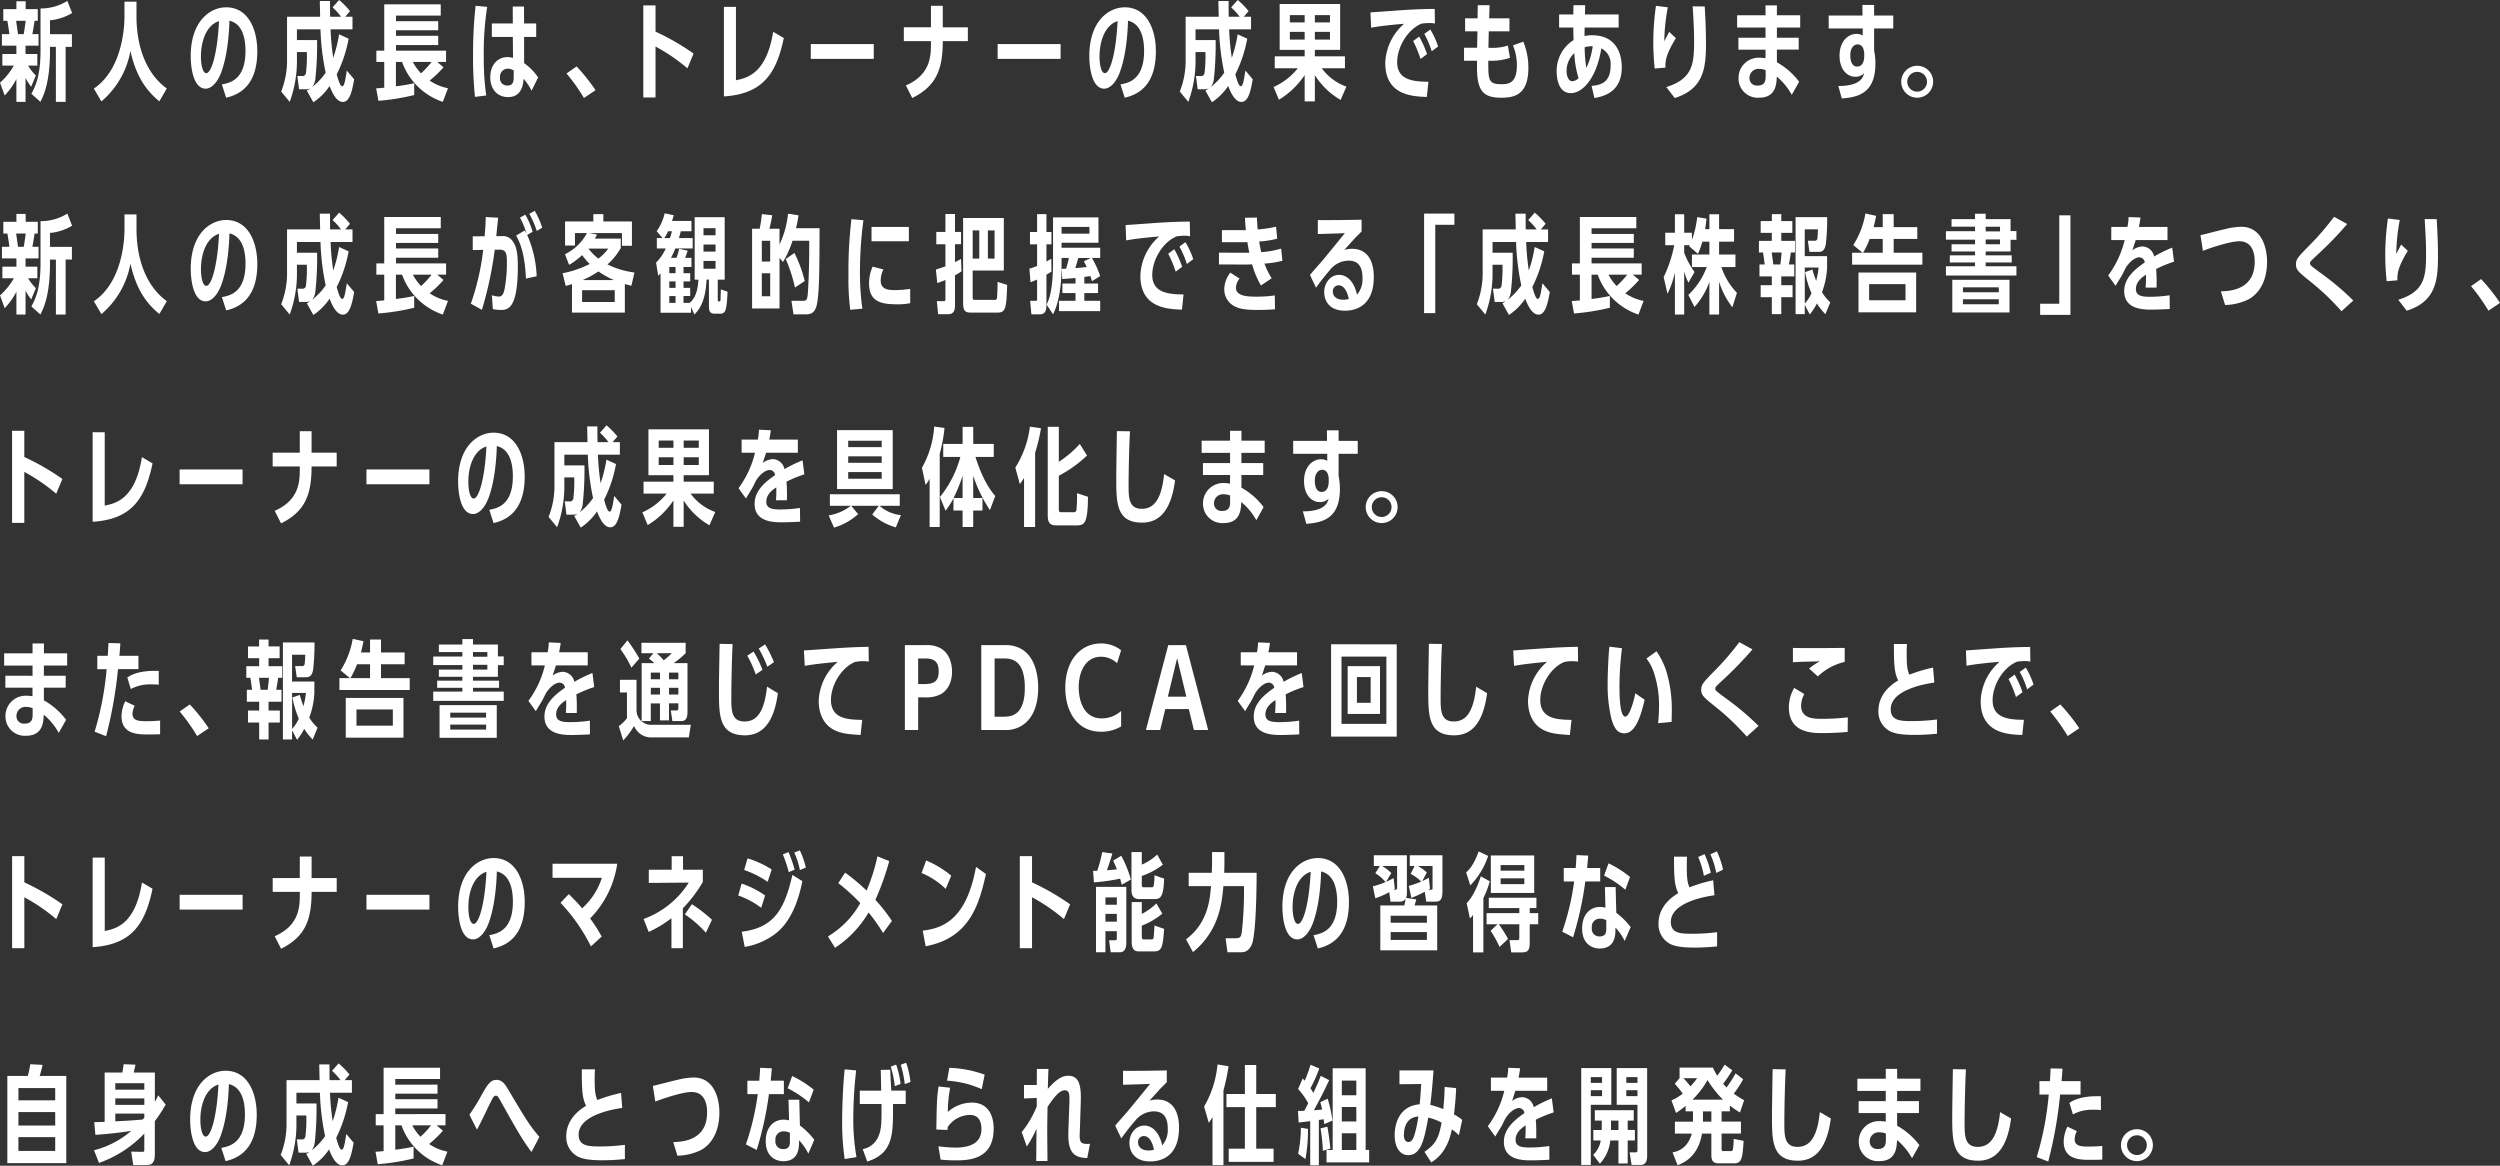 <svg xmlns="http://www.w3.org/2000/svg" width="564.222" height="263.09" viewBox="0 0 564.222 263.09">
  <rect x="0" y="0" width="564.222" height="263.09" fill="#333333" stroke="none"/>
  <defs>
    <style>
      .cls-1 {
        fill: #fff;
        fill-rule: evenodd;
      }
    </style>
  </defs>
  <path id="新人の成長は_トレーナーの成果でもあります_新人の成長が客観的に把握できる_成長株報告書_をつくり_トレーナーの成果を具体" data-name="新人の成長は、トレーナーの成果でもあります。 新人の成長が客観的に把握できる「成長株報告書」をつくり、 トレーナーの成果を具体" class="cls-1" d="M900.455,6915.97h2.928v-2.61h-1.392c0.144-.75.36-2,0.5-3h0.72v-2.64h-2.736v-1.78h-2.088v1.78h-2.953v2.64h0.912c0.192,1.08.313,1.84,0.457,3h-1.681v2.61h3.265v1.87h-3.169v2.62h2.593a15.222,15.222,0,0,1-3.121,3.87l1.057,2.88a16.228,16.228,0,0,0,2.64-3.7v5.14h2.064v-5.38a13.609,13.609,0,0,0,1.272,1.97l1.056-2.55a10.189,10.189,0,0,1-1.752-2.23h2.088v-2.62h-2.664v-1.87Zm-1.7-2.61c-0.12-.8-0.144-1.01-0.432-3h2.16c-0.144,1.12-.264,1.94-0.432,3h-1.3Zm7.224,2.88h1.32v12.41H909.5v-12.41h1.416v-2.86h-4.945v-3.14a11.943,11.943,0,0,0,4.993-1.64l-1.08-2.73a11.287,11.287,0,0,1-6.049,1.7v9.48c0,5.48-1.032,7.9-2.064,9.77l2.04,1.83c0.816-1.66,2.16-4.47,2.16-11.65v-0.76Zm19.512-10.2h-2.712v3.38c0,2.04-.36,11.81-6.913,16.23l1.705,2.9a19.384,19.384,0,0,0,6.552-11.4c1.224,5.47,3.336,8.76,6.529,11.38l1.68-2.91c-3.961-2.81-6.841-8.35-6.841-16.3v-3.28Zm20.232,21.67c2.928-.67,7.033-2.66,7.033-10.47,0-4.99-2.065-9.93-7.033-9.93-3.528,0-7.969,3.02-7.993,10.97,0,2.69.6,7.39,3.385,7.39,1.128,0,2.5-1.13,3.432-3.5,1.584-4.09,1.872-9.77,1.92-11.84,3.024,0.72,3.624,4.13,3.624,6.84,0,6.41-3.432,7.2-5.328,7.54Zm-1.608-17.28c-0.36,7.44-1.752,11.74-2.856,11.74-1.008,0-1.225-2.62-1.225-3.63C940.03,6914.6,941.447,6911.27,944.111,6910.43Zm27.1,2.97a30.744,30.744,0,0,1-1.32,5.31,57.128,57.128,0,0,1-.6-6.43h4.945v-2.84H972.6l1.08-1.27a18.826,18.826,0,0,0-2.448-2.52l-1.488,1.68a14.06,14.06,0,0,1,1.92,2.11h-2.472c-0.024-1.63-.024-1.87-0.024-3.55h-2.3c0,0.77.024,1.06,0.072,3.55H959.47v9.53a19.012,19.012,0,0,1-1.32,7.35l1.92,2.33a26.641,26.641,0,0,0,1.632-9.63v-1.61h2.233a29.741,29.741,0,0,1-.216,4.83,0.786,0.786,0,0,1-.96.57H961.8l0.384,3h1.393a2.591,2.591,0,0,0,1.128-.21,5.708,5.708,0,0,1-.768.5l1.464,2.64a13.135,13.135,0,0,0,3.672-3.67c0.6,1.56,1.56,3.6,3,3.6,1.633,0,2.137-2.86,2.545-5.11l-1.657-1.97c-0.408,2.54-.576,3.53-1.056,3.53-0.456,0-.888-1.47-1.224-2.67a29.84,29.84,0,0,0,2.689-8.06Zm-4.2-1.12a55.17,55.17,0,0,0,1.176,9.79,14.382,14.382,0,0,1-3.048,3.22,3.6,3.6,0,0,0,.7-1.68,71.922,71.922,0,0,0,.408-8.91H961.7v-2.42h5.3Zm28.776,13.29a11.046,11.046,0,0,1-4.128-1.72,26.012,26.012,0,0,0,3.12-3l-1.416-1.21h1.992v-2.54h-11.3v-1.27h9.528v-2.09h-9.528v-1.25h9.528v-2.04h-9.528v-1.27h10.1v-2.54H981.406v10.46H979.63v2.54h1.776v5.81c-0.72.08-1.032,0.1-1.824,0.15l0.5,2.81a50.68,50.68,0,0,0,8.089-1.3v-2.66c-1.68.36-2.352,0.45-4.128,0.69v-5.5h1.392a14.705,14.705,0,0,0,9.192,9.01Zm-3.7-5.93a18.791,18.791,0,0,1-2.376,2.57,10.767,10.767,0,0,1-1.848-2.57h4.224Zm18.333-8.68h-4.73V6914h4.73l0.05,4.73a5.461,5.461,0,0,0-1.27-.19c-2.14,0-3.87,1.73-3.87,4.56,0,2.5,1.42,4.47,4.04,4.47,3.19,0,3.41-3.08,3.48-4.13a12.518,12.518,0,0,1,1.8,2.69l1.49-2.98a12.382,12.382,0,0,0-3.17-3.24V6914h2.73v-3.04h-2.73l-0.03-3.82h-2.54Zm0.2,11.97c0,0.92-.03,2.04-1.42,2.04a1.607,1.607,0,0,1-1.66-1.84,1.774,1.774,0,0,1,1.75-1.97,2.848,2.848,0,0,1,1.33.38v1.39Zm-6.2,4.28a58.275,58.275,0,0,1-.55-8.74,65.255,65.255,0,0,1,.77-11.26l-2.62-.24a98.327,98.327,0,0,0-.57,10.83,87.055,87.055,0,0,0,.43,9.72Zm24.67-1.2a42.919,42.919,0,0,0-4.27-5.36l-2.28,1.59a42.2,42.2,0,0,1,3.94,5.54Zm22.13-8.26a54.541,54.541,0,0,0-8.59-4.95v-5.92h-2.76v20.78h2.76v-11.5a41.325,41.325,0,0,1,7.2,4.92Zm17.96-4.92c-1.52,9.46-5.88,10.42-8.4,10.94v-16.56h-2.72v20.21c8.69-.55,11.84-5.06,13.52-13.18Zm8.49,2.78v3.34h14.21v-3.34h-14.21Zm29.79-3.79v-4.85h-2.67v4.85h-6.12v3.12h6.12v0.55c0,2.91-.14,7.04-5.66,9.46l1.44,2.83c5.4-2.69,6.89-6.43,6.89-12.84h5.66v-3.12h-5.66Zm12.38,3.79v3.34h14.21v-3.34h-14.21Zm28.68,12.1c2.93-.67,7.03-2.66,7.03-10.47,0-4.99-2.06-9.93-7.03-9.93-3.53,0-7.97,3.02-7.99,10.97,0,2.69.6,7.39,3.38,7.39,1.13,0,2.5-1.13,3.43-3.5,1.59-4.09,1.88-9.77,1.92-11.84,3.03,0.72,3.63,4.13,3.63,6.84,0,6.41-3.43,7.2-5.33,7.54Zm-1.61-17.28c-0.36,7.44-1.75,11.74-2.86,11.74-1,0-1.22-2.62-1.22-3.63C1142.83,6914.6,1144.25,6911.27,1146.91,6910.43Zm27.1,2.97a30.373,30.373,0,0,1-1.32,5.31,56.641,56.641,0,0,1-.6-6.43h4.94v-2.84h-1.63l1.08-1.27a18.96,18.96,0,0,0-2.45-2.52l-1.49,1.68a13.441,13.441,0,0,1,1.92,2.11h-2.47c-0.02-1.63-.02-1.87-0.02-3.55h-2.31c0,0.77.03,1.06,0.08,3.55h-7.47v9.53a19.012,19.012,0,0,1-1.32,7.35l1.92,2.33a26.739,26.739,0,0,0,1.63-9.63v-1.61h2.23a29.31,29.31,0,0,1-.21,4.83,0.79,0.79,0,0,1-.96.57h-0.96l0.38,3h1.39a2.586,2.586,0,0,0,1.13-.21,5.745,5.745,0,0,1-.77.5l1.47,2.64a13.134,13.134,0,0,0,3.67-3.67c0.6,1.56,1.56,3.6,3,3.6,1.63,0,2.14-2.86,2.55-5.11l-1.66-1.97c-0.41,2.54-.58,3.53-1.06,3.53-0.45,0-.88-1.47-1.22-2.67a29.943,29.943,0,0,0,2.69-8.06Zm-4.2-1.12a56.1,56.1,0,0,0,1.17,9.79,14.386,14.386,0,0,1-3.04,3.22,3.608,3.608,0,0,0,.69-1.68,71.46,71.46,0,0,0,.41-8.91h-4.54v-2.42h5.31Zm21.62,10.34a16.856,16.856,0,0,0,5.81,5.59l1.32-3a11.729,11.729,0,0,1-5.57-4.15h5.23v-2.69h-6.79v-1.46h5.71v-10.35h-13.65v10.35h5.64v1.46h-6.75v2.69h5.21a14.5,14.5,0,0,1-5.47,4.23l1.2,2.88a18.285,18.285,0,0,0,5.81-5.57v5.95h2.3v-5.93Zm-2.3-11.9h-3.34v-1.64h3.34v1.64Zm2.3,0v-1.64h3.41v1.64h-3.41Zm0,2.13h3.41v1.75h-3.41v-1.75Zm-2.3,0v1.75h-3.34v-1.75h3.34Zm27.93,11.26c-3.36-.02-7.05-0.36-7.05-4.39,0-3.43,2.35-7.42,5.49-8.72a11.6,11.6,0,0,1,1.76-.14,5.523,5.523,0,0,1,1.27.12l-0.05-3.31c-1.85.02-3.89,0.05-7.78,0.31-0.96.07-5.66,0.41-6.72,0.48l0.15,3.46c1.68-.36,5.59-0.75,7.44-0.89a12.269,12.269,0,0,0-4.25,8.86c0,7.32,6.19,7.53,9.38,7.65Zm-0.31-6.24a22.83,22.83,0,0,0-1.77-3.96l-1.37,1.01a26.655,26.655,0,0,1,1.68,4.05Zm2.5-1.73a19.379,19.379,0,0,0-1.75-3.82l-1.37.99a20.133,20.133,0,0,1,1.68,3.93Zm8.9-6.34h-2.81v2.93h2.79l-0.08,3.7h-2.95v2.93h2.93v1.68c0,5.4,1.66,6.67,5.5,6.67,3,0,6.09-.7,6.09-6.77a15.032,15.032,0,0,0-1.15-5.88l-2.33.84a11.5,11.5,0,0,1,.89,4.47c0,4.29-2.09,4.29-3.62,4.29-2.81,0-2.86-1.03-2.83-5.3a13.256,13.256,0,0,0,4.89-.65l-0.48-2.76a11.932,11.932,0,0,1-4.39.48c0.02-.51.07-3.48,0.09-3.7h4.66v-2.93h-4.58c0.02-.4.07-2.49,0.09-2.97h-2.66Zm21.62,2.64c0,0.77.03,1.52,0.05,2.26a8.213,8.213,0,0,0-3.81,7.23c0,0.69.12,4.75,3.19,4.75,2.69,0,5.81-3.39,6.89-10.11a3.915,3.915,0,0,1,2.09,3.89c0,3.96-2.36,4.39-4.3,4.59l0.65,2.73c3.14-.5,6.17-2.09,6.17-6.93,0-3.13-1.32-7.23-6.68-7.23a7.977,7.977,0,0,0-1.73.17c0-.65.03-1.85,0.03-1.92H1260v-2.95h-7.61l0.05-2.09h-2.64l-0.03,2.09h-3.21v2.95h3.21v0.57Zm2.93,8.55a33.3,33.3,0,0,1-.38-4.66,5.368,5.368,0,0,1,1.82-.24A16.019,16.019,0,0,1,1252.7,6920.99Zm-1.75,2.3a2.151,2.151,0,0,1-1.42.7c-0.84,0-1.29-1.1-1.29-2.4a5.509,5.509,0,0,1,1.75-3.94A22.15,22.15,0,0,0,1250.95,6923.29Zm20.45-10.44c-0.82,1.56-.91,1.75-1.11,2.11a44.79,44.79,0,0,1,.8-7.65l-2.67-.34a56.8,56.8,0,0,0-.29,14.16l2.43-.21c-0.05-1.47.07-2.91,2.35-6.65Zm1.25,14.93c6.6-2.06,7.05-6.89,7.05-12.31,0-2.74-.12-5.64-0.28-8.35l-2.72-.03c0.17,2.88.32,5.02,0.32,7.66,0,5.14-.17,8.66-6.27,10.56Zm23.06-18.67v-2.23h-2.57v2.23h-6.41v2.76h6.41v2.3h-6.12v2.69h6.12v1.94a8.646,8.646,0,0,0-1.27-.11,4.554,4.554,0,0,0-4.82,4.63,4.338,4.338,0,0,0,4.65,4.39c3.77,0,3.92-3.05,3.99-4.75a14.322,14.322,0,0,1,3.38,4.1l1.66-2.95a16.085,16.085,0,0,0-5.02-4.39v-2.86h4.92v-2.69h-4.92v-2.3h5.26v-2.76h-5.26Zm-2.54,13.78c0,1.22-.31,2.08-1.8,2.08a1.66,1.66,0,0,1-1.85-1.72,2.037,2.037,0,0,1,2.26-2.04,4.081,4.081,0,0,1,1.39.28v1.4Zm17.18,4.99c3.94-.29,7.59-1.35,7.59-7.9a13.615,13.615,0,0,0-.29-2.9v-5h4.32v-2.92h-4.32v-2.38h-2.64l0.02,2.38h-7.63v2.92h7.68v1.59a2.756,2.756,0,0,0-1.42-.36c-1.85,0-3.81,1.63-3.81,4.92,0,3.05,1.65,4.75,3.57,4.75a2.735,2.735,0,0,0,1.97-.77c-0.21.84-.77,2.86-5.81,2.86Zm5.07-9.63c0,0.41,0,2.43-1.64,2.43-1,0-1.51-1.06-1.51-2.52,0-2,1.08-2.48,1.63-2.48,1.32,0,1.47,1.47,1.52,2v0.57Zm11.95,2.26a3.6,3.6,0,1,0,3.6,3.6A3.579,3.579,0,0,0,1327.37,6920.51Zm0,1.37a2.23,2.23,0,1,1-2.24,2.23A2.232,2.232,0,0,1,1327.37,6921.88Zm-426.915,42.09h2.928v-2.61h-1.392c0.144-.75.36-2,0.5-3h0.72v-2.64h-2.736v-1.78h-2.088v1.78h-2.953v2.64h0.912c0.192,1.08.313,1.84,0.457,3h-1.681v2.61h3.265v1.87h-3.169v2.62h2.593a15.222,15.222,0,0,1-3.121,3.87l1.057,2.88a16.228,16.228,0,0,0,2.64-3.7v5.14h2.064v-5.38a13.609,13.609,0,0,0,1.272,1.97l1.056-2.55a10.189,10.189,0,0,1-1.752-2.23h2.088v-2.62h-2.664v-1.87Zm-1.7-2.61c-0.12-.8-0.144-1.01-0.432-3h2.16c-0.144,1.12-.264,1.94-0.432,3h-1.3Zm7.224,2.88h1.32v12.41H909.5v-12.41h1.416v-2.86h-4.945v-3.14a11.943,11.943,0,0,0,4.993-1.64l-1.08-2.73a11.287,11.287,0,0,1-6.049,1.7v9.48c0,5.48-1.032,7.9-2.064,9.77l2.04,1.83c0.816-1.66,2.16-4.47,2.16-11.65v-0.76Zm19.512-10.2h-2.712v3.38c0,2.04-.36,11.81-6.913,16.23l1.705,2.9a19.384,19.384,0,0,0,6.552-11.4c1.224,5.47,3.336,8.76,6.529,11.38l1.68-2.91c-3.961-2.81-6.841-8.35-6.841-16.3v-3.28Zm20.232,21.67c2.928-.67,7.033-2.66,7.033-10.47,0-4.99-2.065-9.93-7.033-9.93-3.528,0-7.969,3.02-7.993,10.97,0,2.69.6,7.39,3.385,7.39,1.128,0,2.5-1.13,3.432-3.5,1.584-4.09,1.872-9.77,1.92-11.84,3.024,0.72,3.624,4.13,3.624,6.84,0,6.41-3.432,7.2-5.328,7.54Zm-1.608-17.28c-0.36,7.44-1.752,11.74-2.856,11.74-1.008,0-1.225-2.62-1.225-3.63C940.03,6962.6,941.447,6959.27,944.111,6958.43Zm27.1,2.97a30.744,30.744,0,0,1-1.32,5.31,57.128,57.128,0,0,1-.6-6.43h4.945v-2.84H972.6l1.08-1.27a18.826,18.826,0,0,0-2.448-2.52l-1.488,1.68a14.06,14.06,0,0,1,1.92,2.11h-2.472c-0.024-1.63-.024-1.87-0.024-3.55h-2.3c0,0.77.024,1.06,0.072,3.55H959.47v9.53a19.012,19.012,0,0,1-1.32,7.35l1.92,2.33a26.641,26.641,0,0,0,1.632-9.63v-1.61h2.233a29.741,29.741,0,0,1-.216,4.83,0.786,0.786,0,0,1-.96.57H961.8l0.384,3h1.393a2.591,2.591,0,0,0,1.128-.21,5.708,5.708,0,0,1-.768.5l1.464,2.64a13.135,13.135,0,0,0,3.672-3.67c0.6,1.56,1.56,3.6,3,3.6,1.633,0,2.137-2.86,2.545-5.11l-1.657-1.97c-0.408,2.54-.576,3.53-1.056,3.53-0.456,0-.888-1.47-1.224-2.67a29.84,29.84,0,0,0,2.689-8.06Zm-4.2-1.12a55.059,55.059,0,0,0,1.176,9.79,14.382,14.382,0,0,1-3.048,3.22,3.6,3.6,0,0,0,.7-1.68,71.922,71.922,0,0,0,.408-8.91H961.7v-2.42h5.3Zm28.776,13.29a11.046,11.046,0,0,1-4.128-1.72,25.53,25.53,0,0,0,3.12-3.01l-1.416-1.19h1.992v-2.55h-11.3v-1.27h9.528v-2.09h-9.528v-1.25h9.528v-2.04h-9.528v-1.27h10.1v-2.54H981.406v10.46H979.63v2.55h1.776v5.8c-0.72.08-1.032,0.1-1.824,0.15l0.5,2.81a50.68,50.68,0,0,0,8.089-1.3v-2.66c-1.68.36-2.352,0.45-4.128,0.69v-5.49h1.392a14.712,14.712,0,0,0,9.192,9Zm-3.7-5.92a19.276,19.276,0,0,1-2.376,2.56,10.907,10.907,0,0,1-1.848-2.56h4.224Zm12.213-13.01c-0.02,1.44-.07,2.16-0.24,4.34l-2.69.02v3.1l2.36-.05a55.328,55.328,0,0,1-2.79,12.15l2.5,1.39a83.635,83.635,0,0,0,2.9-13.59h1.11c1.63,0,1.63,1.23,1.63,3.15a31.061,31.061,0,0,1-.58,6.02c-0.36,1.42-.93,1.42-1.25,1.42a6.244,6.244,0,0,1-1.56-.29l0.22,3.12a10.143,10.143,0,0,0,1.85.19c1.73,0,3.79-.57,3.79-9.93,0-3.72-.6-4.9-1.34-5.81a2.591,2.591,0,0,0-2.38-.91h-1.15c0.02-.2.41-3.99,0.43-4.16Zm11.5,13.36a25.31,25.31,0,0,0-2.14-9.31l1.23-.72a16.791,16.791,0,0,0-1.66-3.86l-1.2.67a16.875,16.875,0,0,1,1.49,3.67c-0.19-.36-0.26-0.5-0.43-0.77l-1.92,1.13c0.77,1.44,1.94,3.77,2.21,9.72Zm1.25-10.96a19.58,19.58,0,0,0-1.68-3.8l-1.23.68a19.582,19.582,0,0,1,1.68,3.86Zm20.81,10.12a19.059,19.059,0,0,1-6.08-1.82,14.506,14.506,0,0,0,3-3.7v-2.13h-5.85c0.16-.29.26-0.48,0.5-0.91l-1.7-.34h7.32v2.88h2.25v-5.5h-6.45v-1.65h-2.26v1.65h-6.38v5.43h2.23v-2.81h2.71a11.109,11.109,0,0,1-4.97,4.78l0.94,2.4a15.186,15.186,0,0,0,2.93-2.21,17.918,17.918,0,0,0,1.72,2.01,23.345,23.345,0,0,1-6.12,2.09l0.7,2.86c0.79-.22.94-0.26,1.42-0.41v6.43h11.93v-6.45c0.62,0.17.84,0.24,1.48,0.38Zm-11.69,1.71a22.256,22.256,0,0,0,3.57-1.95,18.619,18.619,0,0,0,3.51,1.95h-7.08Zm5.78-7.11a9.739,9.739,0,0,1-2.23,2.26,11.509,11.509,0,0,1-2.23-2.26h4.46Zm1.47,12.05h-7.37v-2.66h7.37v2.66Zm14.49-14.42c0.14-.48.22-0.75,0.41-1.54h2.42v-2.33h-4.39c0.14-.45.22-0.69,0.38-1.29l-2.04-.43a11.443,11.443,0,0,1-1.8,4.03l1.3,1.56h-1.27v2.35h2.01a10.651,10.651,0,0,1-2.18,3.19l0.48,2.98c0.36-.36.41-0.43,0.53-0.55v8.88h6.89v-1.32l0.74,1.73c2.06-2.04,2.57-4.76,2.76-7.88h0.53v6.05c0,0.82.12,1.63,1.25,1.63h1.27a1.1,1.1,0,0,0,1.1-.55c0.46-.86.53-3.48,0.58-4.41l-1.51-.51c-0.03.82-.07,2.14-0.07,2.31-0.03.26-.08,0.4-0.27,0.4-0.36,0-.36-0.07-0.36-0.55v-4.37h1.56v-14.09h-6.77v14.09h0.84c-0.09,1.3-.26,3.84-1.97,5.24h-1.39v-1.54h1.51v-1.85h-1.51v-1.46h1.51v-1.85h-1.51v-1.39h1.8v-2.07h-1.44c0.03-.07.24-0.57,0.58-1.61l-1.92-.43a15.1,15.1,0,0,1-.6,2.04h-1.25a17.7,17.7,0,0,0,.98-2.11h3.92v-2.35h-3.1Zm-1.58-1.54c-0.17.65-.27,1.03-0.44,1.54h-1.29a9.258,9.258,0,0,0,.86-1.54h0.87Zm0.81,8.07v1.39h-1.41v-1.39h1.41Zm0,3.24v1.46h-1.41v-1.46h1.41Zm0,3.31v1.54h-1.41v-1.54h1.41Zm9.03-10.03h-2.72v-1.59h2.72v1.59Zm0-3.68h-2.72v-1.6h2.72v1.6Zm0,5.79v1.75h-2.72v-1.75h2.72Zm20.32,12.05c1.28,0,2.09-.34,2.53-2.14,0.57-2.49.6-8.09,0.62-17.3h-5.31a26.174,26.174,0,0,0,.56-2.91l-2.36-.36a21.132,21.132,0,0,1-1.92,6.94v-3.55h-2.28c0.34-1.32.51-2.31,0.63-3.05l-2.33-.24a29.1,29.1,0,0,1-.5,3.29h-1.71v18h6.19v-11.43l0.77,0.94a21.312,21.312,0,0,0,2.16-4.8h3.77c0.03,5.45-.19,10.94-0.36,12.34-0.12,1.08-.38,1.22-1.08,1.22h-2.57l0.46,3.05h2.73Zm-9.88-9.27h1.89v5.19h-1.89v-5.19Zm0-2.64v-4.68h1.89v4.68h-1.89Zm9.69,4.4a29.357,29.357,0,0,0-2.33-6.34l-1.96,1.37a33.783,33.783,0,0,1,2.08,6.43Zm13.01,6.24a57.765,57.765,0,0,1-.55-8.41,87.371,87.371,0,0,1,.79-11.56l-2.71-.24a99.182,99.182,0,0,0-.67,12.79,53.844,53.844,0,0,0,.4,7.66Zm2.06-18.46v3.24h8.43v-3.24h-8.43Zm8.72,13.99a23.712,23.712,0,0,1-3.68.27c-2.13,0-2.97-.7-2.97-2.19a5.765,5.765,0,0,1,.62-2.47l-2.45-.63a9.427,9.427,0,0,0-.79,3.8c0,4.37,3.07,4.7,6.6,4.7a12.844,12.844,0,0,0,2.69-.26Zm14.11-4.15h7.03v-11.86h-9.19v18.96c0,2,.38,2.4,1.87,2.4h5.93c1.8,0,1.99-1.08,2.14-6.26l-2.16-.67c-0.03,2.4-.08,2.97-0.12,3.48a0.524,0.524,0,0,1-.68.57h-4.25c-0.52,0-.57-0.04-0.57-0.67v-5.95Zm3.43-2.69v-6.36h1.51v6.36h-1.51Zm-1.94,0h-1.49v-6.36h1.49v6.36Zm-7.64-6.02h-2.06v2.78h2.06v4.99c-0.86.31-1.36,0.48-2.16,0.72l0.32,3.05c0.93-.33,1.27-0.45,1.84-0.7v4.25c0,0.53-.14.53-0.4,0.53h-1.54l0.29,2.95h2.23c1.56,0,1.58-1.24,1.58-2.25v-6.53a13.182,13.182,0,0,0,1.47-.89l-0.1-2.81a14.24,14.24,0,0,1-1.37.72v-4.03h1.37V6958h-1.37v-4.04h-2.16V6958Zm26.36,10.63c1.87-.12,1.96-0.14,3-0.24v1.25h-2.96v2.16h2.96v1.75h-3.72v2.33h9.29v-2.33h-3.58v-1.75h3.1v-2.16h-3.1v-1.49c0.19-.02,1.15-0.15,1.37-0.19,0.09,0.29.14,0.45,0.36,1.15l1.85-1.15a23.306,23.306,0,0,0-1.85-4.08h1.85v-2.31h-8.72v-1.13h8.33v-5.71h-10.25v9.94c0,6.86-1.03,8.86-1.46,9.72l1.46,2.21c1.75-3.43,1.92-8.38,1.92-10.9v-1.82h1.66c-0.1.45-.34,1.51-0.63,2.42-0.14,0-.84.05-1,0.05Zm4.89-4.01c0.34,0.67.46,0.91,0.63,1.3-1.01.12-1.44,0.16-2.57,0.24,0.33-1.03.36-1.16,0.67-2.28h2.83Zm-5.04-6.22v-1.53h6.29v1.53h-6.29Zm-5.52-.38h-1.61v2.78h1.61v4.88a15.765,15.765,0,0,1-1.73.62l0.24,3.05c0.8-.29,1.06-0.41,1.49-0.6v4.22c0,0.53,0,.58-0.38.58h-1.18l0.27,3.05h1.92c1.32,0,1.48-1.13,1.48-2.09v-6.86c0.34-.2.51-0.29,1.13-0.68l-0.02-2.9-1.11.6v-3.87h1.13v-2.78h-1.13v-4.03h-2.11v4.03Zm33.05,14.09c-3.36-.02-7.06-0.36-7.06-4.39,0-3.44,2.36-7.42,5.5-8.72a11.57,11.57,0,0,1,1.75-.14,5.558,5.558,0,0,1,1.28.12l-0.05-3.31c-1.85.02-3.89,0.05-7.78,0.31-0.96.07-5.66,0.41-6.72,0.48l0.14,3.46c1.68-.36,5.6-0.75,7.44-0.89a12.3,12.3,0,0,0-4.24,8.86c0,7.32,6.19,7.53,9.38,7.65Zm-0.31-6.24a22.1,22.1,0,0,0-1.78-3.96l-1.37,1.01a26.538,26.538,0,0,1,1.69,4.05Zm2.5-1.73a18.688,18.688,0,0,0-1.76-3.82l-1.36.99a20.133,20.133,0,0,1,1.68,3.93Zm11.68-9.34c0.03,0.94.07,1.52,0.19,2.79h-5.4v2.73h4.8c0.27,0,.34,0,0.94-0.02,0.17,1.03.41,2.3,0.43,2.4h-1.1l-5.74-.02v2.66l6.1,0.02c0.17,0,.91-0.02,1.39-0.04a20.21,20.21,0,0,0,1.99,4.77l2.43-1.63a15.469,15.469,0,0,1-1.63-3.31,22.634,22.634,0,0,0,4.05-.63l-0.29-2.76a18.647,18.647,0,0,1-4.51.8c-0.22-1.01-.36-1.83-0.45-2.4a21.037,21.037,0,0,0,4.08-.63l-0.27-2.71a25.791,25.791,0,0,1-4.15.62c-0.07-.86-0.1-1.36-0.17-2.68Zm6.72,17.53a28.226,28.226,0,0,1-4.22.28c-1.85,0-4.54-.09-4.54-2.01a3.493,3.493,0,0,1,.82-2.07l-2.09-1.34a6.308,6.308,0,0,0-1.37,3.82,4.326,4.326,0,0,0,2.28,3.76c1.01,0.51,2.21.84,5.14,0.84,1.15,0,2.9-.04,4.03-0.16Zm9.31-1.73c1.13-1.68,3.08-3.94,3.12-3.99a5.536,5.536,0,0,1,4.18-2.13c2.74,0,3.19,2.06,3.19,3.96a5.32,5.32,0,0,1-1.24,3.72c-0.72-3.22-2.45-4.47-4.04-4.47-1.89,0-3.36,1.73-3.36,3.92,0,1.58.84,4.17,4.68,4.17,3.08,0,6.51-1.65,6.51-7.58,0-1.08,0-6.39-4.95-6.39a6.47,6.47,0,0,0-1.7.24l2.5-2.76c0.19-.19,1.17-1.15,1.39-1.39v-2.66c-2.83.07-6.92,0.12-9.87,0.09v3.15c3.39-.1,3.77-0.1,6.1-0.2-2.79,3.44-4.42,5.43-5.23,6.39-0.36.43-2.26,2.52-2.64,3.05Zm7.4,2.54a4.215,4.215,0,0,1-1.25.17c-1.58,0-2.35-.86-2.35-1.8a1.314,1.314,0,0,1,1.29-1.46C1198.2,6970.05,1198.85,6971.87,1199.09,6973.14Zm16.99,3.19h2.52v-19.94h4.32v-2.52h-6.84v22.46Zm24.96-14.93a30.373,30.373,0,0,1-1.32,5.31,56.641,56.641,0,0,1-.6-6.43h4.94v-2.84h-1.63l1.08-1.27a18.96,18.96,0,0,0-2.45-2.52l-1.48,1.68a14.505,14.505,0,0,1,1.92,2.11h-2.48c-0.02-1.63-.02-1.87-0.02-3.55h-2.3c0,0.77.02,1.06,0.07,3.55h-7.47v9.53a19.012,19.012,0,0,1-1.32,7.35l1.92,2.33a26.519,26.519,0,0,0,1.63-9.63v-1.61h2.24a30.035,30.035,0,0,1-.22,4.83,0.785,0.785,0,0,1-.96.57h-0.96l0.38,3h1.4a2.547,2.547,0,0,0,1.12-.21,5.564,5.564,0,0,1-.76.5l1.46,2.64a13,13,0,0,0,3.67-3.67c0.6,1.56,1.56,3.6,3,3.6,1.64,0,2.14-2.86,2.55-5.11l-1.66-1.97c-0.41,2.54-.57,3.53-1.05,3.53-0.46,0-.89-1.47-1.23-2.67a29.943,29.943,0,0,0,2.69-8.06Zm-4.2-1.12a55.069,55.069,0,0,0,1.18,9.79,14.438,14.438,0,0,1-3.05,3.22,3.608,3.608,0,0,0,.69-1.68,69.559,69.559,0,0,0,.41-8.91h-4.54v-2.42h5.31Zm28.78,13.29a11.038,11.038,0,0,1-4.13-1.72,25.831,25.831,0,0,0,3.12-3.01l-1.42-1.19h1.99v-2.55h-11.3v-1.27h9.53v-2.09h-9.53v-1.25h9.53v-2.04h-9.53v-1.27h10.1v-2.54h-12.74v10.46h-1.78v2.55h1.78v5.8c-0.72.08-1.03,0.1-1.83,0.15l0.51,2.81a50.811,50.811,0,0,0,8.09-1.3v-2.66c-1.68.36-2.36,0.45-4.13,0.69v-5.49h1.39a14.709,14.709,0,0,0,9.19,9Zm-3.7-5.92a19.289,19.289,0,0,1-2.38,2.56,11.118,11.118,0,0,1-1.84-2.56h4.22Zm15.19,7.29a16.819,16.819,0,0,0,3.36-5.66v7.37h2.19v-7.4a18.312,18.312,0,0,0,3,5.76l1.03-3.26a15.333,15.333,0,0,1-3.51-5.81h3.17v-2.83h-3.69v-2.91h3.38v-2.83h-3.38v-3.36h-2.19v3.36h-0.96c0.12-.77.19-1.22,0.31-2.37l-2.11-.34a21.368,21.368,0,0,1-1.18,5.16v-1.63h-1.75v-4.18h-2.09v4.18h-2.18V6961h2.02a28.916,28.916,0,0,1-2.38,7.2l0.86,3.77a21.023,21.023,0,0,0,1.68-4.81v9.49h2.09v-9.73a13.931,13.931,0,0,0,.96,2.55l1.37-2.42a18.466,18.466,0,0,1-2.33-4.37V6961h1.27c-0.04.12-.07,0.14-0.12,0.26l1.97,1.7a21.994,21.994,0,0,0,.99-2.76h1.58v2.91h-3.94v2.83h3.34a16.7,16.7,0,0,1-4.15,6.29Zm29.93-11.47H1302v-6.05h2.98c-0.03.89-.08,1.68-0.12,1.97a0.587,0.587,0,0,1-.7.6h-1.46l0.36,2.52h2.04c0.79,0,1.41-.29,1.65-1.71a49.3,49.3,0,0,0,.31-6.14h-7.13v21.89H1302v-2.09l1.13,2.16a12.378,12.378,0,0,0,1.61-2.47,15.133,15.133,0,0,0,1.92,2.42l1.1-2.68a10.6,10.6,0,0,1-1.87-2.28,17.876,17.876,0,0,0,1.15-5.57v-2.57Zm-1.92,2.57a21,21,0,0,1-.55,3,22.864,22.864,0,0,1-.84-2.55l-1.66.58a22.246,22.246,0,0,0,1.44,4.78,8.753,8.753,0,0,1-1.51,2.32v-8.13h3.12Zm-10.56-10.49h-2.52v2.66h2.52v1.8h-2.91v2.62h0.92c0.16,1.03.24,1.51,0.38,2.71h-1.18v2.69h2.79v1.99h-2.52v2.71h2.52v3.82h2.13v-3.82h2.55v-2.71h-2.55v-1.99h2.93v-2.69h-1.2c0.24-1.44.29-1.61,0.43-2.71h0.94v-2.62h-3.1v-1.8h2.5v-2.66h-2.5v-1.56h-2.13v1.56Zm2.21,7.08c-0.08.98-.17,1.8-0.29,2.71h-1.59c-0.07-.65-0.16-1.22-0.36-2.71h2.24Zm20.76-5.71c0.28-1.11.4-1.68,0.57-2.55l-2.42-.53a19.122,19.122,0,0,1-2.74,7.13l2.11,1.73h-2.37v2.69h15.86v-2.69h-6.48v-3.12h5.33v-2.66h-5.33v-2.93h-2.47v2.93h-2.06Zm-2.38,5.78a16.678,16.678,0,0,0,1.49-3.12h2.95v3.12h-4.44Zm-1.03,13.44h13.01v-8.98h-13.01v8.98Zm10.61-2.71h-8.21v-3.65h8.21v3.65Zm18.09-11.02h5.62v-2.64h1.32v-1.97h-1.32v-2.68h-5.62v-1.23h-2.4v1.23h-5.3v1.7h5.3v1.01h-6.57v1.92h6.57v1.03h-5.3v1.63h5.3v0.87h-5.69v1.61h5.69v0.86h-6.57v2.09h15.91v-2.09h-6.94v-0.86h5.88v-1.61h-5.88v-0.87Zm0-1.63v-1.08h3.24v1.08h-3.24Zm0-2.9v-1.06h3.24v1.06h-3.24Zm-7.53,18.29h12.91v-7.37h-12.91v7.37Zm10.49-1.85h-8.09v-1.13h8.09v1.13Zm0-2.71h-8.09v-1.11h8.09v1.11Zm16.17-17.36h-2.52v19.95h-4.32v2.52h6.84v-22.47Zm22.97,7.3a30.539,30.539,0,0,0-4.08,1.99,2.79,2.79,0,0,0-2.59-2.26,3.925,3.925,0,0,0-2.31.87c0.51-1.59.58-1.78,0.75-2.31h7.17v-2.97h-6.45c0.12-.6.19-0.96,0.36-2.11l-2.69-.12a11.77,11.77,0,0,1-.27,2.23h-3.64v2.97h3.02a22.037,22.037,0,0,1-3.72,8l1.68,2.33c0.12-.24.24-0.44,1.42-2.36,0.14-.26.5-0.98,0.69-1.39,0.65-1.29,2.11-2.69,3.24-2.69a1.264,1.264,0,0,1,1.23,1.16c-2.6,1.77-4.64,3.72-4.64,6.48,0,3.98,3.99,4.17,6.08,4.17,0.41,0,2.06-.02,4.2-0.14l-0.03-3.1a29.925,29.925,0,0,1-4.46.34c-1.73,0-3.15-.19-3.15-1.73,0-1.75,1.47-2.71,2.26-3.26a23.428,23.428,0,0,1-.07,2.92h2.47a39.422,39.422,0,0,0-.09-4.2,27.326,27.326,0,0,1,4.03-1.65Zm11.93,12.94a12.509,12.509,0,0,0,5.49-1.37c3.58-2.16,3.99-6.41,3.99-8.33,0-3.6-1.42-7.95-5.83-7.95a16.456,16.456,0,0,0-3.77.56c-0.8.16-4.56,1.15-5.43,1.34l0.55,3.53c2.12-.82,6.24-2.16,8.21-2.16,3.46,0,3.48,3.74,3.48,4.63,0,6.24-5.4,6.63-7.63,6.67Zm28.94-1.01a61.561,61.561,0,0,0-6.72-5.74c-2.76-2.01-3.05-2.23-3.05-2.64,0-.38.08-0.43,1.73-1.99a79.624,79.624,0,0,0,6.67-6.89l-2.97-1.63a62.3,62.3,0,0,1-5.4,6.29c-2.74,2.78-3.2,3.26-3.2,4.46,0,1.25.68,1.78,3.05,3.7a55.534,55.534,0,0,1,7.23,6.86Zm10.8-12.63c-0.81,1.56-.91,1.75-1.1,2.11a44.078,44.078,0,0,1,.79-7.65l-2.67-.34a56.222,56.222,0,0,0-.6,8.23,53.163,53.163,0,0,0,.32,5.93l2.42-.21c-0.05-1.47.07-2.91,2.35-6.65Zm1.25,14.93c6.6-2.06,7.06-6.89,7.06-12.31,0-2.74-.12-5.64-0.29-8.35l-2.71-.03c0.16,2.88.31,5.02,0.31,7.66,0,5.14-.17,8.66-6.27,10.56Zm21.07-1.77a42.919,42.919,0,0,0-4.27-5.36l-2.28,1.59a43.179,43.179,0,0,1,3.94,5.54Zm-550.15,39.74a55.2,55.2,0,0,0-8.593-4.95v-5.92h-2.76v20.78h2.76v-11.5a41.253,41.253,0,0,1,7.2,4.93Zm17.952-4.92c-1.512,9.46-5.88,10.42-8.4,10.94v-16.56H915.6v20.21c8.689-.55,11.833-5.06,13.513-13.18Zm8.5,2.78v3.34h14.209v-3.34H935.207Zm29.784-3.79v-4.85h-2.664v4.85h-6.12v3.12h6.12v0.55c0,2.91-.144,7.04-5.664,9.46l1.44,2.83c5.4-2.69,6.888-6.43,6.888-12.84h5.665v-3.12h-5.665Zm12.384,3.79v3.34h14.209v-3.34H977.375Zm28.685,12.1c2.92-.67,7.03-2.66,7.03-10.47,0-4.99-2.07-9.93-7.03-9.93-3.53,0-7.973,3.02-8,10.97,0,2.69.6,7.39,3.387,7.39,1.13,0,2.49-1.13,3.43-3.5,1.58-4.09,1.87-9.77,1.92-11.84,3.02,0.72,3.62,4.13,3.62,6.84,0,6.41-3.43,7.2-5.32,7.54Zm-1.61-17.28c-0.36,7.44-1.76,11.74-2.86,11.74-1.01,0-1.22-2.62-1.22-3.63C1000.37,7010.6,1001.78,7007.27,1004.45,7006.43Zm27.09,2.97a30.373,30.373,0,0,1-1.32,5.31,59.162,59.162,0,0,1-.6-6.43h4.95v-2.84h-1.63l1.08-1.27a18.96,18.96,0,0,0-2.45-2.52l-1.49,1.68a13.953,13.953,0,0,1,1.92,2.11h-2.47c-0.03-1.63-.03-1.87-0.03-3.55h-2.3c0,0.77.02,1.06,0.07,3.55h-7.46v9.53a19.012,19.012,0,0,1-1.32,7.35l1.92,2.33a26.739,26.739,0,0,0,1.63-9.63v-1.61h2.23a30.581,30.581,0,0,1-.21,4.83,0.8,0.8,0,0,1-.97.57h-0.96l0.39,3h1.39a2.608,2.608,0,0,0,1.13-.21,5.745,5.745,0,0,1-.77.5l1.47,2.64a13.267,13.267,0,0,0,3.67-3.67c0.6,1.56,1.56,3.6,3,3.6,1.63,0,2.13-2.86,2.54-5.11l-1.65-1.97c-0.41,2.54-.58,3.53-1.06,3.53-0.46,0-.89-1.47-1.22-2.67a29.61,29.61,0,0,0,2.68-8.06Zm-4.2-1.12a55.18,55.18,0,0,0,1.18,9.79,14.438,14.438,0,0,1-3.05,3.22,3.626,3.626,0,0,0,.7-1.68,73.468,73.468,0,0,0,.41-8.91h-4.54v-2.42h5.3Zm21.63,10.34a16.856,16.856,0,0,0,5.81,5.59l1.32-3a11.729,11.729,0,0,1-5.57-4.15h5.23v-2.69h-6.79v-1.46h5.71v-10.35h-13.66v10.35h5.64v1.46h-6.74v2.69h5.21a14.543,14.543,0,0,1-5.48,4.23l1.2,2.88a18.183,18.183,0,0,0,5.81-5.57v5.95h2.31v-5.93Zm-2.31-11.9h-3.33v-1.64h3.33v1.64Zm2.31,0v-1.64h3.41v1.64h-3.41Zm0,2.13h3.41v1.75h-3.41v-1.75Zm-2.31,0v1.75h-3.33v-1.75h3.33Zm29.14,0.7a30.539,30.539,0,0,0-4.08,1.99,2.79,2.79,0,0,0-2.59-2.26,3.925,3.925,0,0,0-2.31.87c0.51-1.59.58-1.78,0.75-2.31h7.17v-2.97h-6.45c0.12-.6.19-0.96,0.36-2.11l-2.69-.12a11.671,11.671,0,0,1-.26,2.23h-3.65v2.97h3.02a22.037,22.037,0,0,1-3.72,8l1.68,2.33c0.12-.24.24-0.44,1.42-2.36,0.14-.26.5-0.98,0.69-1.39,0.65-1.3,2.12-2.69,3.24-2.69a1.264,1.264,0,0,1,1.23,1.15c-2.59,1.78-4.63,3.72-4.63,6.49,0,3.98,3.98,4.17,6.07,4.17,0.41,0,2.06-.02,4.2-0.14l-0.03-3.1a29.925,29.925,0,0,1-4.46.34c-1.73,0-3.14-.19-3.14-1.73,0-1.75,1.46-2.71,2.25-3.26a23.428,23.428,0,0,1-.07,2.92h2.47a39.422,39.422,0,0,0-.09-4.2,27.326,27.326,0,0,1,4.03-1.65Zm7.8,6.48h12.55v-13.3H1083.6v13.3Zm10.06-5.93h-7.56v-1.46h7.56v1.46Zm0-3.53h-7.56v-1.44h7.56v1.44Zm0,5.62v1.51h-7.56v-1.51h7.56Zm4.34,9.72a8.531,8.531,0,0,1-4.82-2.09h4.56v-2.61h-15.77v2.61h4.7a10.739,10.739,0,0,1-4.97,2.16l1.2,2.76a14.145,14.145,0,0,0,5.45-3.05l-1.56-1.87h6.22l-1.49,1.95a14.012,14.012,0,0,0,5.33,2.92Zm21.29-4.32c-1.39-1.58-3.03-4.23-4.47-8.81h4.13v-2.93h-4.63v-3.86h-2.4v3.86h-4.37v2.93h3.87a24.667,24.667,0,0,1-4.61,9.05l1.27,3.1a18.915,18.915,0,0,0,1.78-2.81v2.76h2.06v3.72h2.4v-3.72h2.09v-2.83h-2.09v-5.02a32.136,32.136,0,0,0,3.77,7.75Zm-9.41.46a35.382,35.382,0,0,0,2.04-5.02v5.02h-2.04Zm-3.12-9.99a33.628,33.628,0,0,0,1.08-5.81l-2.33-.33a21.651,21.651,0,0,1-2.76,9.31l0.82,3.89c0.4-.55.57-0.84,0.91-1.39v10.87h2.28v-16.54Zm31.61-2.21a23.149,23.149,0,0,1-4.73,4.03v-7.89h-2.5v19.92c0,1.85.58,2.33,2.04,2.33h4.42c1.85,0,2.57-.43,2.62-6.46l-2.48-.81a30.41,30.41,0,0,1-.12,3.72,0.581,0.581,0,0,1-.72.57h-2.66c-0.6,0-.6-0.21-0.6-0.89v-7.34a28.353,28.353,0,0,0,6.36-4.56Zm-10.08,1.99a36.953,36.953,0,0,0,1.32-5.54l-2.5-.34a22.4,22.4,0,0,1-3.29,9.24l1.03,3.72a16.338,16.338,0,0,0,.94-1.41v11.09h2.5v-16.76Zm29.11,4.81c-0.58,5.68-2.28,7.84-5.04,7.84-2.98,0-2.98-2.56-2.98-5.47s0.15-9.46.32-12.02l-2.96-.05c-0.02,1.51-.14,8.88-0.14,10.54,0,5.66,0,10.12,5.83,10.12,3.55,0,6.48-2.23,7.44-9.53Zm17.45-7.54v-2.23h-2.57v2.23h-6.41v2.76h6.41v2.3h-6.12v2.69h6.12v1.95a7.2,7.2,0,0,0-1.27-.13,4.57,4.57,0,0,0-4.83,4.64,4.347,4.347,0,0,0,4.66,4.39c3.77,0,3.91-3.05,3.98-4.75a14.21,14.21,0,0,1,3.39,4.1l1.65-2.95a15.957,15.957,0,0,0-5.01-4.39v-2.86h4.92v-2.69h-4.92v-2.3h5.25v-2.76h-5.25Zm-2.55,13.78c0,1.22-.31,2.08-1.8,2.08a1.652,1.652,0,0,1-1.84-1.72,2.034,2.034,0,0,1,2.25-2.04,4.039,4.039,0,0,1,1.39.28v1.4Zm17.19,4.99c3.93-.29,7.58-1.35,7.58-7.9a13.665,13.665,0,0,0-.29-2.9v-5h4.32v-2.92h-4.32v-2.38h-2.64l0.03,2.38h-7.64v2.92h7.69v1.59a2.756,2.756,0,0,0-1.42-.36c-1.85,0-3.82,1.63-3.82,4.92,0,3.05,1.66,4.75,3.58,4.75a2.756,2.756,0,0,0,1.97-.77c-0.22.84-.77,2.86-5.81,2.86Zm5.06-9.63c0,0.41,0,2.43-1.63,2.43-1.01,0-1.51-1.06-1.51-2.52,0-2,1.08-2.48,1.63-2.48,1.32,0,1.46,1.47,1.51,2v0.57Zm11.95,2.26a3.6,3.6,0,1,0,3.6,3.6A3.585,3.585,0,0,0,1206.5,7016.51Zm0,1.37a2.23,2.23,0,1,1-2.23,2.23A2.234,2.234,0,0,1,1206.5,7017.88Zm-301.916,35.23v-2.23h-2.569v2.23h-6.408v2.76h6.408v2.3H895.9v2.69h6.12v1.94a8.571,8.571,0,0,0-1.272-.12,4.564,4.564,0,0,0-4.824,4.64,4.342,4.342,0,0,0,4.656,4.39c3.769,0,3.913-3.05,3.985-4.75a14.31,14.31,0,0,1,3.384,4.1l1.656-2.95a16.055,16.055,0,0,0-5.016-4.39v-2.86h4.92v-2.69h-4.92v-2.3h5.256v-2.76h-5.256Zm-2.545,13.78c0,1.22-.312,2.08-1.8,2.08a1.658,1.658,0,0,1-1.848-1.72,2.043,2.043,0,0,1,2.256-2.05,4.128,4.128,0,0,1,1.392.29v1.4Zm17.112-16.11c-0.1,1.94-.1,2.16-0.168,2.88h-2.352v3.02h2.112a69.27,69.27,0,0,1-2.712,14.12l2.592,1.01a98.375,98.375,0,0,0,2.688-15.13h4.609v-3.02h-4.3c0.072-.77.1-1.01,0.216-2.81Zm11.353,6.29c-1.464-.03-4.848-0.1-7.105,1.49l0.792,2.61a9.215,9.215,0,0,1,4.657-1.05,13.7,13.7,0,0,1,1.656.07v-3.12Zm0.312,11.21c-0.984.09-2.184,0.14-3.168,0.14-1.584,0-3.073-.09-3.073-1.65a4.631,4.631,0,0,1,.5-1.83l-2.136-1.01a8.056,8.056,0,0,0-.84,3.34c0,4.15,3.721,4.15,6.049,4.15,1.152,0,2.016-.02,2.664-0.05v-3.09Zm10.967,1.73a42.772,42.772,0,0,0-4.272-5.36l-2.28,1.59a42.7,42.7,0,0,1,3.936,5.54Zm23.857-10.54H960.6v-6.05h2.977c-0.024.89-.072,1.68-0.12,1.97a0.582,0.582,0,0,1-.7.6H961.3l0.36,2.52H963.7c0.792,0,1.416-.29,1.656-1.71a51.3,51.3,0,0,0,.312-6.14h-7.129v21.89H960.6v-2.09l1.128,2.16a11.913,11.913,0,0,0,1.609-2.47,15.477,15.477,0,0,0,1.92,2.42l1.1-2.68a10.653,10.653,0,0,1-1.872-2.28,17.938,17.938,0,0,0,1.152-5.57v-2.57Zm-1.92,2.57a20.932,20.932,0,0,1-.552,3,24.207,24.207,0,0,1-.84-2.55l-1.657.58a22.474,22.474,0,0,0,1.44,4.78,8.593,8.593,0,0,1-1.512,2.32v-8.13h3.121Zm-10.561-10.49h-2.52v2.66h2.52v1.8h-2.9v2.62h0.912c0.168,1.03.24,1.51,0.384,2.71h-1.177v2.69h2.785v1.99h-2.52v2.71h2.52v3.82H955.3v-3.82h2.544v-2.71H955.3v-1.99h2.928v-2.69h-1.2c0.24-1.44.288-1.61,0.432-2.71h0.936v-2.62h-3.1v-1.8h2.5v-2.66h-2.5v-1.56h-2.136v1.56Zm2.208,7.08c-0.072.98-.168,1.8-0.288,2.71H953.5c-0.072-.65-0.168-1.22-0.36-2.71h2.232Zm20.76-5.71c0.288-1.11.408-1.68,0.576-2.55l-2.424-.53a19.093,19.093,0,0,1-2.737,7.13l2.113,1.73h-2.377v2.69h15.866v-2.69h-6.481v-3.12h5.329v-2.66h-5.329v-2.93h-2.472v2.93h-2.064Zm-2.376,5.78a16.009,16.009,0,0,0,1.488-3.12h2.952v3.12h-4.44Zm-1.032,13.44h13.009v-8.97H972.719v8.97Zm10.608-2.71h-8.208v-3.65h8.208v3.65Zm18.093-11.02h5.62v-2.64h1.32v-1.97h-1.32v-2.68h-5.62v-1.23h-2.4v1.23h-5.305v1.7h5.305v1.01h-6.577v1.92h6.577v1.03h-5.305v1.63h5.305v0.87h-5.689v1.6h5.689v0.87h-6.577v2.09h15.914v-2.09h-6.94v-0.87h5.88v-1.6h-5.88v-0.87Zm0-1.63v-1.08h3.24v1.08h-3.24Zm0-2.9v-1.06h3.24v1.06h-3.24Zm-7.533,18.29H1006.8v-7.37H993.887v7.37Zm10.493-1.85h-8.093v-1.13h8.093v1.13Zm0-2.71h-8.093v-1.11h8.093v1.11Zm24-10.06a30.539,30.539,0,0,0-4.08,1.99,2.792,2.792,0,0,0-2.6-2.26,3.894,3.894,0,0,0-2.3.87c0.5-1.59.58-1.78,0.74-2.31h7.18v-2.97h-6.46c0.12-.6.2-0.96,0.36-2.11l-2.69-.12a11.671,11.671,0,0,1-.26,2.23h-3.65v2.97h3.03a22.2,22.2,0,0,1-3.72,8l1.68,2.33c0.12-.24.24-0.44,1.41-2.36,0.15-.26.51-0.98,0.7-1.39,0.65-1.3,2.11-2.69,3.24-2.69a1.244,1.244,0,0,1,1.22,1.15c-2.59,1.78-4.63,3.73-4.63,6.49,0,3.98,3.99,4.17,6.07,4.17,0.41,0,2.07-.02,4.2-0.14l-0.02-3.1a30.028,30.028,0,0,1-4.46.34c-1.73,0-3.15-.19-3.15-1.73,0-1.75,1.47-2.71,2.26-3.26a28.1,28.1,0,0,1-.07,2.92h2.47c0.02-1.17.02-3-.1-4.2a27.775,27.775,0,0,1,4.03-1.65Zm17.28,6.84h2.11v0.94c0,0.57-.07.67-0.48,0.67h-1.23l0.36,2.4h1.92c0.89,0,1.49-.36,1.49-2.07v-11.01h-3.12a18.459,18.459,0,0,0,2.71-2.24v-2.35h-9.98v2.35h2.71l-1.01,1.2a15.019,15.019,0,0,1,1.2,1.04h-2.85v13.08h2.06v-3.99h2.07v3.84h2.04v-3.86Zm0-1.99v-1.52h2.11v1.52h-2.11Zm-2.04,0h-2.07v-1.52h2.07v1.52Zm2.04-3.44v-1.51h2.11v1.51h-2.11Zm-2.04,0h-2.07v-1.51h2.07v1.51Zm2.68-5.88a14.98,14.98,0,0,1-1.82,1.59c-0.1-.12-0.86-0.94-1.56-1.59h3.38Zm-10.97,19.69a18.921,18.921,0,0,0,2.45-3.27,4.167,4.167,0,0,0,3.89,2.59h8.47l0.44-2.85h-8.76a3.3,3.3,0,0,1-3.49-3.22v-6.94h-3.74v2.86h1.58v5.81a9.257,9.257,0,0,1-1.84,1.8Zm3.63-18.49a40.508,40.508,0,0,0-2.67-4.1l-1.6,1.97a24.694,24.694,0,0,1,2.49,4.2Zm27.79,2.55a23.6,23.6,0,0,0-2.01-4.13l-1.42.94a24.651,24.651,0,0,1,1.92,4.24Zm2.59-1.73a25.922,25.922,0,0,0-1.99-4.01l-1.44.94a26.205,26.205,0,0,1,1.95,4.1Zm-1.56,5.52c-0.62,5.93-2.44,7.87-5.08,7.87-2.98,0-2.98-2.56-2.98-5.45,0-2.85.14-9.5,0.29-12.02l-2.93-.05c-0.15,8.09-.15,8.98-0.15,10.54,0,5.57,0,10.1,5.86,10.1,4.2,0,6.6-3.24,7.44-9.5Zm21.48,7.51c-3.12-.07-7.05-0.16-7.05-4.51,0-3.31,2.3-7.22,5.33-8.52a7.445,7.445,0,0,1,1.96-.22,6.724,6.724,0,0,1,1.25.1l-0.05-3.34c-1.39.03-3.36,0.05-7.89,0.36-0.84.05-6.48,0.46-6.7,0.46l0.19,3.48c2.19-.43,7.13-0.89,7.44-0.91a12.2,12.2,0,0,0-4.29,8.81c0,1.05.12,4.44,2.95,6.26,1.82,1.15,3.86,1.27,6.5,1.44Zm9.63-16.87v19.15h3v-7.37h1.56a6.887,6.887,0,0,0,3.55-.71c2.5-1.45,2.54-4.35,2.54-5.14,0-1.23-.33-3.84-2.47-5.16a6.358,6.358,0,0,0-3.57-.77h-4.61Zm3,8.78v-5.78h1.46c1.95,0,3.17.53,3.17,2.93,0,2.09-.91,2.85-3.17,2.85h-1.46Zm14.25,10.37h5.14a6.816,6.816,0,0,0,3.89-.91c3-1.82,3.81-5.38,3.81-8.66,0-1.64-.24-6.72-3.88-8.76a7.034,7.034,0,0,0-3.7-.82h-5.26v19.15Zm3-3v-13.15h1.87c1.69,0,4.95.02,4.95,6.6,0,6.55-3.31,6.55-4.97,6.55h-1.85Zm28.56-1.29a6.651,6.651,0,0,1-4.34,1.68c-4.54,0-5.23-4.8-5.23-7.01,0-3.84,1.75-6.91,5.01-6.91a5.234,5.234,0,0,1,3.65,1.46l0.91-2.93a7.339,7.339,0,0,0-4.58-1.53c-4.39,0-8.02,3.64-8.02,9.98,0,5.43,2.71,9.94,8.04,9.94a8.649,8.649,0,0,0,4.56-1.2v-3.48Zm15.27-.43,1.15,4.72h3.22l-5.02-19.15h-3.99l-5.04,19.15h3.22l1.15-4.72h5.31Zm-0.56-2.81h-4.17l2.09-8.67Zm26.05-5.33a31.2,31.2,0,0,0-4.09,1.99,2.779,2.779,0,0,0-2.59-2.26,3.894,3.894,0,0,0-2.3.87c0.5-1.59.57-1.78,0.74-2.31h7.18v-2.97h-6.46c0.12-.6.19-0.96,0.36-2.11l-2.69-.12a11.671,11.671,0,0,1-.26,2.23h-3.65v2.97h3.03a22.2,22.2,0,0,1-3.72,8l1.68,2.33c0.12-.24.24-0.44,1.41-2.36,0.15-.26.51-0.98,0.7-1.39,0.65-1.3,2.11-2.69,3.24-2.69a1.253,1.253,0,0,1,1.22,1.15c-2.59,1.78-4.63,3.73-4.63,6.49,0,3.98,3.98,4.17,6.07,4.17,0.41,0,2.07-.02,4.2-0.14l-0.02-3.1a30.059,30.059,0,0,1-4.47.34c-1.72,0-3.14-.19-3.14-1.73,0-1.75,1.46-2.71,2.26-3.26a25.886,25.886,0,0,1-.08,2.92h2.48c0.02-1.17.02-3-.1-4.2a27.775,27.775,0,0,1,4.03-1.65Zm17.66,9.24v-10.8h-7.3v10.8h7.3Zm-2.11-2.52h-3.1v-5.81h3.1v5.81Zm-8.91,7.63h14.79v-20.83H1195.1v20.83Zm12.46-2.88h-10.13v-15.17h10.13v15.17Zm20.26-8.38c-0.58,5.69-2.28,7.85-5.05,7.85-2.97,0-2.97-2.56-2.97-5.47s0.14-9.46.31-12.02l-2.95-.05c-0.03,1.51-.15,8.88-0.15,10.54,0,5.66,0,10.12,5.84,10.12,3.55,0,6.48-2.23,7.44-9.52Zm21.52,7.49c-3.12-.07-7.05-0.16-7.05-4.51,0-3.31,2.3-7.22,5.33-8.52a7.445,7.445,0,0,1,1.96-.22,6.724,6.724,0,0,1,1.25.1l-0.05-3.34c-1.39.03-3.36,0.05-7.89,0.36-0.84.05-6.48,0.46-6.7,0.46l0.19,3.48c2.19-.43,7.13-0.89,7.44-0.91a12.2,12.2,0,0,0-4.29,8.81c0,1.05.12,4.44,2.95,6.26,1.82,1.15,3.86,1.27,6.5,1.44Zm14.4-6c-0.21,1.2-1.25,5.26-2.25,5.26-1.3,0-1.32-5.21-1.32-6.53a69.4,69.4,0,0,1,.57-8.9l-2.85-.36c-0.22,2.2-.39,6.07-0.39,8.35a32.191,32.191,0,0,0,.84,7.87c0.67,2.52,1.63,3.34,2.93,3.34,1.87,0,3.36-2.09,4.58-7.59Zm8.19,6.46c0.05-2.23.05-2.47,0.05-2.83a29.166,29.166,0,0,0-1.35-8.98,17.1,17.1,0,0,0-2.11-4.13l-2.26,1.63a10.72,10.72,0,0,1,1.87,3.8,23.065,23.065,0,0,1,.97,6.88c0,1.61-.13,3.08-0.2,3.92Zm19.63,0.89a62.539,62.539,0,0,0-6.72-5.74c-2.76-2.02-3.05-2.23-3.05-2.64,0-.38.07-0.43,1.73-1.99a82.707,82.707,0,0,0,6.67-6.89l-2.97-1.63a62.187,62.187,0,0,1-5.41,6.29c-2.73,2.78-3.19,3.26-3.19,4.46,0,1.25.67,1.78,3.05,3.7a55.534,55.534,0,0,1,7.23,6.86Zm19.44-17.6c-2.45.03-9.51,0.08-11.69,0v3.24c0.58-.04,1.06-0.07,1.75-0.09,0.6-.03,3.65-0.1,4.35-0.12a15.282,15.282,0,0,0-2.45,1.63l1.99,1.78a12.8,12.8,0,0,1,6.05-3.27v-3.17Zm0.7,15.68a49.607,49.607,0,0,1-5.96.33c-1.8,0-4.58-.09-4.58-2.97a5.765,5.765,0,0,1,.72-2.62l-2.28-1.39a8.942,8.942,0,0,0-1.2,4.37c0,5.83,5.33,5.83,7.63,5.83,1.8,0,3.84-.1,5.64-0.26Zm19.24-11.24a35.387,35.387,0,0,0-5.35,1.61c-0.43-1.05-.6-1.85-0.6-4.73,0-1.15.03-1.68,0.07-2.2h-2.95c-0.02,5.08.17,6.6,0.96,8.23-3.94,2.35-4.46,5.28-4.46,6.84a4.965,4.965,0,0,0,2.73,4.68c0.94,0.43,2.33.77,5.4,0.77a50.573,50.573,0,0,0,5.09-.27v-3.21a43.67,43.67,0,0,1-5.59.36c-2.62,0-4.85-.07-4.85-2.67,0-4.61,8.52-5.83,9.84-6.02Zm20.5,11.79c-3.36-.02-7.06-0.36-7.06-4.39,0-3.44,2.35-7.42,5.5-8.72a11.468,11.468,0,0,1,1.75-.14,5.459,5.459,0,0,1,1.27.12l-0.04-3.31c-1.85.02-3.89,0.05-7.78,0.31-0.96.07-5.67,0.41-6.72,0.48l0.14,3.46c1.68-.36,5.59-0.75,7.44-0.89a12.265,12.265,0,0,0-4.25,8.85c0,7.33,6.2,7.54,9.39,7.66Zm-0.31-6.24a22.827,22.827,0,0,0-1.78-3.96l-1.37,1.01a26.655,26.655,0,0,1,1.68,4.05Zm2.49-1.73a18.8,18.8,0,0,0-1.75-3.82l-1.37.99a18.857,18.857,0,0,1,1.68,3.94Zm10.32,9.87a42.919,42.919,0,0,0-4.27-5.36l-2.28,1.59a43.179,43.179,0,0,1,3.94,5.54Zm-455.18,39.74a56.015,56.015,0,0,0-8.593-4.95v-5.92h-2.76v20.78h2.76v-11.5a41.253,41.253,0,0,1,7.2,4.93Zm17.952-4.92c-1.512,9.46-5.88,10.42-8.4,10.94v-16.56H915.6v20.21c8.689-.55,11.833-5.06,13.513-13.18Zm8.5,2.78v3.34h14.209v-3.34H935.207Zm29.784-3.79v-4.85h-2.664v4.85h-6.12v3.12h6.12v0.55c0,2.91-.144,7.04-5.664,9.46l1.44,2.83c5.4-2.69,6.888-6.43,6.888-12.84h5.665v-3.12h-5.665Zm12.384,3.79v3.34h14.209v-3.34H977.375Zm28.685,12.1c2.92-.67,7.03-2.66,7.03-10.47,0-4.99-2.07-9.93-7.03-9.93-3.53,0-7.973,3.02-8,10.97,0,2.69.6,7.39,3.387,7.39,1.13,0,2.49-1.13,3.43-3.5,1.58-4.08,1.87-9.77,1.92-11.84,3.02,0.72,3.62,4.13,3.62,6.84,0,6.41-3.43,7.2-5.32,7.54Zm-1.61-17.28c-0.36,7.44-1.76,11.74-2.86,11.74-1.01,0-1.22-2.62-1.22-3.63C1000.37,7106.6,1001.78,7103.27,1004.45,7102.43Zm26.01,14.59a35.622,35.622,0,0,0-2.61-4.08,22.105,22.105,0,0,0,6.12-12.34h-14.6v3.17h11.14a15.766,15.766,0,0,1-4.46,6.89c-0.82-.98-1.23-1.42-3-3.22l-1.88,1.97a40.607,40.607,0,0,1,6.87,9.84Zm15.8-15.07h-5.17v2.97l9.03-.07a20.146,20.146,0,0,1-10.2,8.21l1.15,2.93a26.64,26.64,0,0,0,5.14-3.1v6.77h2.57v-9a30.627,30.627,0,0,0,4.51-5.95v-2.76h-4.47v-3.05h-2.56v3.05Zm9.09,11.28a33.448,33.448,0,0,0-4.53-3.51l-1.59,2.31a25.335,25.335,0,0,1,4.75,4.13Zm18.67-11.31a33.245,33.245,0,0,0-1.39-3.96l-1.29.53a26.07,26.07,0,0,1,1.34,4.01Zm-5.2-.04a22.06,22.06,0,0,0-5.43-2.5l-0.77,2.62a22.415,22.415,0,0,1,5.31,2.68Zm-1.47,5.88a20.3,20.3,0,0,0-5.3-2.69l-0.77,2.69a18.677,18.677,0,0,1,5.18,2.78Zm9.19-6.32a18.9,18.9,0,0,0-1.36-3.86l-1.25.5a18.352,18.352,0,0,1,1.27,3.94Zm-3.04,1.68c-1.85,8.07-4.28,11.89-11.43,12.82l0.67,3.43a15.824,15.824,0,0,0,6.99-3.02c3.72-2.88,5.3-8.14,6.02-11.83Zm22.46,10.37a39.139,39.139,0,0,0-3.72-4.75,59.793,59.793,0,0,0,3.12-8.74l-2.66-1.08a42.41,42.41,0,0,1-2.45,7.73,46.056,46.056,0,0,0-4.85-4.05l-1.54,2.37a44.693,44.693,0,0,1,4.97,4.51,20.266,20.266,0,0,1-7.3,7.52l1.59,2.57a24.107,24.107,0,0,0,7.58-7.97,38.982,38.982,0,0,1,3.27,4.63Zm13.39-10.2a22.347,22.347,0,0,0-5.66-3.43l-1.03,2.83a17.226,17.226,0,0,1,5.44,3.58Zm-5.78,15.92c9.91-1.83,12.07-9.41,13.61-16.3l-2.24-1.61c-2.25,12.39-7.92,13.85-12.02,14.4Zm32.61-9.46a55.336,55.336,0,0,0-8.59-4.95v-5.92h-2.76v20.78h2.76v-11.5a40.837,40.837,0,0,1,7.2,4.93Zm9.72-9.87c0.32,0.72.51,1.13,0.84,1.97-0.86.1-1,.12-2.25,0.22,0.24-.72.91-2.62,1.22-3.79l-2.28-.32a30.12,30.12,0,0,1-1.13,4.23c-0.21,0-.69.02-0.93,0.02l0.19,2.59a42.2,42.2,0,0,0,5.9-.84c0.2,0.68.24,0.82,0.39,1.37l2.04-1.17a25.688,25.688,0,0,0-2.16-5.36Zm0.82,15.94v1.44c0,0.34,0,.6-0.38.6h-1.37l0.36,2.71h2.13c1.4,0,1.4-1.84,1.4-2.08v-12.68h-6.84v14.76h2.13v-4.75h2.57Zm0-2.16h-2.57v-1.75h2.57v1.75Zm0-3.81h-2.57v-1.66h2.57v1.66Zm5.64-6.49a17.034,17.034,0,0,0,4.75-2.54l-1.27-2.3a11.668,11.668,0,0,1-3.48,2.28v-2.84h-2.33v8.5c0,2.11,1.27,2.11,1.78,2.11h3.57c1.47,0,1.9-1.17,2.02-4.61l-2.18-.76a14.273,14.273,0,0,1-.15,2.2c-0.09.51-.33,0.51-0.5,0.51h-1.71c-0.5,0-.5-0.24-0.5-0.7v-1.85Zm0,11.21a16.716,16.716,0,0,0,4.63-2.71l-1.34-2.3a14.179,14.179,0,0,1-3.29,2.37v-2.69h-2.28v8.93c0,2.09.96,2.21,1.63,2.21h3.43c1.76,0,1.97-1.01,2.26-5.09l-2.18-.74c-0.05.89-.08,1.54-0.17,2.5-0.05.57-.22,0.62-0.53,0.62h-1.63c-0.41,0-.53-0.07-0.53-0.86v-2.24Zm15.86-14.69c0,0.65-.04,2-0.07,2.76h-5.21v3h5.04c-0.26,3.05-.69,8.31-5.64,12.01l1.56,2.88c5.86-4.76,6.53-10.97,6.87-14.89h4.65a82.781,82.781,0,0,1-.5,10.47c-0.17,1.08-.43,1.3-1.42,1.3h-2.23l0.43,3.16h3.15c2.01,0,2.52-2.18,2.61-2.68,0.68-3.48.8-10.81,0.82-15.25h-7.32c0.02-.64.05-1.27,0.05-2.66v-2.02h-2.79v1.92Zm23.86,19.83c2.93-.67,7.03-2.66,7.03-10.47,0-4.99-2.06-9.93-7.03-9.93-3.53,0-7.97,3.02-7.99,10.97,0,2.69.6,7.39,3.38,7.39,1.13,0,2.5-1.13,3.43-3.5,1.59-4.08,1.88-9.77,1.92-11.84,3.03,0.72,3.63,4.13,3.63,6.84,0,6.41-3.43,7.2-5.33,7.54Zm-1.61-17.28c-0.36,7.44-1.75,11.74-2.85,11.74-1.01,0-1.23-2.62-1.23-3.63C1186.39,7106.6,1187.81,7103.27,1190.47,7102.43Zm14.59,5.97a20,20,0,0,0,3.15-1.39l0.29,2.14h2.11a1.438,1.438,0,0,0,1.29-.65,10.665,10.665,0,0,1-.31,1.51h-5.4v10.13h12.84v-10.13h-5.11c0.12-.43.34-1.1,0.38-1.37l-2.3-.33a2.574,2.574,0,0,0,.19-1.2v-8.43h-7.46v2.43h1.34l-1.01,1.63a8.639,8.639,0,0,1,2.31,1.99,16.529,16.529,0,0,1-2.86.96Zm4.92-2.64c0,0.7-.07.7-0.79,0.7l0.27-.17-0.27-2.45c-0.91.48-1.17,0.6-1.7,0.84l1.17-1.99a10.42,10.42,0,0,0-2.04-1.58h3.36v4.65Zm6.72,12.03h-8.18v-1.78h8.18v1.78Zm0-3.89h-8.18v-1.58h8.18v1.58Zm-3.67-11.02a10.208,10.208,0,0,1,2.4,1.73,19.931,19.931,0,0,1-2.81.99l0.58,2.71a27.647,27.647,0,0,0,3.02-1.39l0.34,2.23h2.02c0.88,0,1.63-.19,1.63-2.26v-8.21h-7.37v2.43h1.08Zm4.11,0.87c-0.44.24-.68,0.38-1.49,0.77l1.03-1.95a8.314,8.314,0,0,0-2.04-1.46h3.34v4.85c0,0.43-.03.5-0.32,0.5h-0.62c0.05-.02.31-0.19,0.36-0.22Zm12.31,4.61a23.267,23.267,0,0,0,1.46-3.8l-2.04-1.12c-0.26.84-1.44,4.32-3.19,6.04l0.74,3.49c0.41-.46.51-0.58,0.7-0.82v8.45h2.33v-12.24Zm11.47-1.18v-8.45h-9.79v8.45h9.79Zm-2.23-3.29v1.3h-5.35v-1.3h5.35Zm-5.35-1.73v-1.27h5.35v1.27h-5.35Zm6.57,8.43h1.51v-2.33h-10.75v2.33h6.89v1.15h-7.39v2.52h2.45l-1.54,1.47a23.918,23.918,0,0,1,2.02,3.64l1.92-1.8a31.341,31.341,0,0,0-2.07-3.31h4.61V7117c0,0.69,0,.84-0.46.84h-1.75l0.39,2.76h2.47c1.46,0,1.7-.77,1.7-2.14v-4.2h1.92v-2.52h-1.92v-1.15Zm-13.42-5.11a17.059,17.059,0,0,0,4.04-6.65l-2.14-1.01c-1.18,3.19-2.14,4.1-2.83,4.73Zm36.2,9.41a16.689,16.689,0,0,0-3.24-3.22l-0.15-5.81h-2.42l0.12,4.66a4.887,4.887,0,0,0-1.22-.17c-2.31,0-4.04,1.78-4.04,4.82-0.02,3.75,2.52,4.56,3.94,4.56,3.6,0,3.6-3.14,3.58-4.72a11.909,11.909,0,0,1,2.08,3.02Zm-5.5.31c0,0.69-.02,1.8-1.51,1.8a1.69,1.69,0,0,1-1.75-1.95,1.812,1.812,0,0,1,1.87-2.06,3.169,3.169,0,0,1,1.39.34v1.87Zm-4.34-13.64c0.14-1.39.17-1.7,0.26-2.8l-2.64-.12c-0.05.96-.07,1.34-0.19,2.92h-2.69v3.03h2.35a58.174,58.174,0,0,1-2.69,11.35l2.45,1.25a77.144,77.144,0,0,0,2.76-12.6h3.36v-3.03h-2.97Zm9.69,2.02a23.369,23.369,0,0,0-4.84-3.07l-1.01,2.76a23.671,23.671,0,0,1,4.8,3.19Zm18.77,0.74a34.691,34.691,0,0,0-5.35,1.61c-0.43-1.05-.6-1.85-0.6-4.73,0-1.15.02-1.68,0.05-2.2h-2.93c-0.02,5.08.17,6.6,0.96,8.23-3.94,2.35-4.46,5.28-4.46,6.84a4.965,4.965,0,0,0,2.73,4.68c0.94,0.43,2.33.77,5.4,0.77a50.573,50.573,0,0,0,5.09-.27v-3.21a43.67,43.67,0,0,1-5.59.36c-2.62,0-4.85-.07-4.85-2.67,0-4.61,8.52-5.83,9.84-6.02Zm-0.53-1.7a20.584,20.584,0,0,0-1.41-4.18l-1.44.63a18.921,18.921,0,0,1,1.29,4.25Zm2.76-.7a19.017,19.017,0,0,0-1.39-4.12l-1.46.67a18.772,18.772,0,0,1,1.32,4.2Zm-379.917,46.56a24.193,24.193,0,0,0,.649-2.49l-2.761-.15c-0.192,1.16-.312,1.66-0.552,2.64h-4.632v19.69h13.3v-19.69h-6Zm-4.8,5.52v-2.78h8.305V7154h-8.305Zm8.305,2.64v3.03h-8.305v-3.03h8.305Zm0,5.65v3.12h-8.305v-3.12h8.305Zm23.256-9.44c-0.24.51-.384,0.79-0.768,1.51v-6.64h-4.777c0.168-.68.264-1.11,0.408-1.78l-2.664-.1c-0.144.96-.168,1.11-0.288,1.88h-4.008v11.13c-0.888.03-.913,0.03-2.352,0.07l0.263,2.86c3.6-.26,5.065-0.46,8.089-0.89a20.707,20.707,0,0,1-8.4,4.37l1.128,2.86a26.117,26.117,0,0,0,10.224-6.63v3.48c0,0.53-.024.65-0.456,0.65l-2.5-.05,0.456,3.03h3c1.224,0,1.873-.53,1.873-2.43v-7.48a33.543,33.543,0,0,0,2.448-3.73Zm-3.145,5.04c-0.048.05-.288,0.36-0.36,0.43-0.528.05-2.28,0.22-6.192,0.41v-1.75h6.552v0.91Zm-6.552-6.31v-1.46h6.552v1.46h-6.552Zm6.552,1.97v1.46h-6.552v-1.46h6.552Zm18.336,14.16c2.928-.67,7.033-2.66,7.033-10.47,0-4.99-2.065-9.93-7.033-9.93-3.528,0-7.969,3.02-7.993,10.97,0,2.69.6,7.39,3.385,7.39,1.128,0,2.5-1.13,3.432-3.5,1.584-4.09,1.872-9.77,1.92-11.84,3.025,0.72,3.624,4.13,3.624,6.84,0,6.41-3.432,7.2-5.328,7.54Zm-1.608-17.28c-0.36,7.44-1.752,11.74-2.856,11.74-1.008,0-1.224-2.62-1.224-3.63C939.887,7154.6,941.3,7151.27,943.967,7150.43Zm27.1,2.97a30.744,30.744,0,0,1-1.32,5.31,57.128,57.128,0,0,1-.6-6.43h4.945v-2.84h-1.633l1.081-1.27a18.771,18.771,0,0,0-2.449-2.52l-1.488,1.68a14.06,14.06,0,0,1,1.92,2.11h-2.472c-0.024-1.63-.024-1.87-0.024-3.55h-2.3c0,0.77.024,1.06,0.072,3.55h-7.465v9.53a19.012,19.012,0,0,1-1.32,7.35l1.92,2.33a26.637,26.637,0,0,0,1.633-9.63v-1.61h2.232a29.741,29.741,0,0,1-.216,4.83,0.786,0.786,0,0,1-.96.57h-0.96l0.384,3h1.392a2.591,2.591,0,0,0,1.128-.21,5.708,5.708,0,0,1-.768.5l1.464,2.64a13.135,13.135,0,0,0,3.672-3.67c0.6,1.56,1.56,3.6,3,3.6,1.633,0,2.137-2.86,2.545-5.11l-1.656-1.97c-0.409,2.54-.576,3.53-1.057,3.53-0.455,0-.888-1.47-1.224-2.67a29.84,29.84,0,0,0,2.689-8.06Zm-4.2-1.12a55.17,55.17,0,0,0,1.176,9.79,14.382,14.382,0,0,1-3.048,3.22,3.6,3.6,0,0,0,.7-1.68,71.922,71.922,0,0,0,.408-8.91h-4.536v-2.42h5.3Zm28.777,13.29a11.048,11.048,0,0,1-4.129-1.72,26.074,26.074,0,0,0,3.121-3l-1.417-1.21h1.993v-2.54H983.9v-1.27h9.528v-2.09H983.9v-1.25h9.528v-2.04H983.9v-1.27h10.105v-2.54H981.262v10.46h-1.776v2.54h1.776v5.81c-0.72.08-1.032,0.1-1.824,0.15l0.5,2.81a50.68,50.68,0,0,0,8.089-1.3v-2.66c-1.68.36-2.352,0.45-4.128,0.69v-5.5H985.3a14.7,14.7,0,0,0,9.193,9.01Zm-3.7-5.93a18.791,18.791,0,0,1-2.376,2.57,10.767,10.767,0,0,1-1.848-2.57h4.224Zm24.457,2.6c-2.26-2.64-3.07-4.01-7.15-10.88-0.6-1-1.25-1.99-2.55-1.99-1.27,0-1.94.94-3.14,3.05a45.242,45.242,0,0,1-2.95,4.82l1.7,3.37c1.01-1.81,2.38-4.81,3.31-6.65,0.36-.7.58-1.01,0.94-1.01,0.41,0,.5.14,1.25,1.49,3.4,6.07,4.8,8.57,6.81,11.21Zm18.43-9.92a35.387,35.387,0,0,0-5.35,1.61c-0.43-1.05-.6-1.85-0.6-4.73,0-1.15.02-1.68,0.07-2.2H1026c-0.03,5.08.17,6.6,0.96,8.23-3.94,2.35-4.47,5.28-4.47,6.84a4.958,4.958,0,0,0,2.74,4.68c0.94,0.43,2.33.77,5.4,0.77a50.573,50.573,0,0,0,5.09-.27v-3.21a43.67,43.67,0,0,1-5.59.36c-2.62,0-4.85-.07-4.85-2.67,0-4.61,8.52-5.83,9.84-6.02Zm12.72,14.17a12.58,12.58,0,0,0,5.5-1.37c3.57-2.16,3.98-6.41,3.98-8.33,0-3.6-1.41-7.95-5.83-7.95a16.524,16.524,0,0,0-3.77.56c-0.79.16-4.56,1.15-5.42,1.34l0.55,3.53c2.11-.82,6.24-2.16,8.21-2.16,3.45,0,3.48,3.74,3.48,4.63,0,6.24-5.4,6.63-7.64,6.67Zm30.89-3.6a16.689,16.689,0,0,0-3.24-3.22l-0.14-5.81h-2.43l0.12,4.66a4.887,4.887,0,0,0-1.22-.17c-2.31,0-4.04,1.78-4.04,4.82-0.02,3.75,2.52,4.56,3.94,4.56,3.6,0,3.6-3.14,3.58-4.72a12.286,12.286,0,0,1,2.09,3.02Zm-5.5.31c0,0.69-.02,1.8-1.51,1.8a1.69,1.69,0,0,1-1.75-1.95,1.812,1.812,0,0,1,1.87-2.06,3.366,3.366,0,0,1,1.39.33v1.88Zm-4.34-13.64c0.14-1.39.17-1.7,0.26-2.8l-2.64-.12c-0.05.96-.07,1.34-0.19,2.92h-2.69v3.03h2.35a58.625,58.625,0,0,1-2.68,11.35l2.44,1.25a77.144,77.144,0,0,0,2.76-12.6h3.37v-3.03h-2.98Zm9.7,2.02a23.825,23.825,0,0,0-4.85-3.07l-1.01,2.76a23.671,23.671,0,0,1,4.8,3.19Zm15.14-4.46c0.02,0.52.1,4.58,0.1,4.68h-4.83v3.02h4.9c0.02,3.46.05,5.42-.58,7.03a4.792,4.792,0,0,1-3.65,3.15l1.01,2.81c5.91-1.85,5.88-6.24,5.81-12.99h2.88v-3.02h-3.26c-0.12-2.14-.15-2.74-0.24-4.71Zm4.49,3.16a21.311,21.311,0,0,0-1.01-4.36l-1.22.48a22.5,22.5,0,0,1,.91,4.39Zm2.23-.43a20.379,20.379,0,0,0-.98-4.34l-1.23.45a23.772,23.772,0,0,1,.91,4.37Zm-12.19,16.95a48.966,48.966,0,0,1-.72-9.03,98.73,98.73,0,0,1,.64-10.53l-2.59-.24c-0.57,5.8-.57,11.3-0.57,11.56a59.082,59.082,0,0,0,.57,8.69Zm18.98,0.57a31.849,31.849,0,0,0,3.29.17c2.88,0,8.69-.05,8.69-7.17,0-3.32-1.54-5.86-4.87-5.86a8.153,8.153,0,0,0-5.48,2.11,30.1,30.1,0,0,1,.53-5.47l-2.62-.29c-0.31,2.18-.4,2.71-0.5,9.72l2.52,0.1c0-.22.02-0.31,0.05-0.65a6.1,6.1,0,0,1,5.04-2.74c2.21,0,2.57,1.92,2.57,3.17,0,3.51-3.12,4.2-5.93,4.2a33.441,33.441,0,0,1-3.79-.29Zm9.94-19.17a25.416,25.416,0,0,0-7.97-1.54l-0.51,2.9a22.084,22.084,0,0,1,7.83,1.92Zm21.69,6.24c0.12-3.56-.24-6-2.83-6-1.37,0-2.69.79-4.61,2.97,0.05-1.51.1-3.67,0.15-4.51h-2.62c0.02,0.5-.02,3.05-0.02,3.62h-2.88v3.05l2.88-.12v1.92a22.574,22.574,0,0,1-3.39,5.79l1.15,3.26a28.356,28.356,0,0,0,2.19-4.01c-0.05,5.09-.05,5.67-0.07,7.28h2.54c0-.94-0.05-5.57-0.05-6.63,0-1.99.05-4.42,0.07-5.59,1.13-1.66,2.55-3.75,3.87-3.75,1.15,0,1.1,1.11,1.06,2.81l-0.2,5.48c-0.02.67-.04,1.51-0.04,1.82,0,4.22,1.56,5.11,4.27,5.18l0.62-3.21c-2.16.17-2.33-.39-2.33-2.02,0-.29.08-1.8,0.08-2.14Zm9.15,8.16a48.7,48.7,0,0,1,3.12-3.99,5.5,5.5,0,0,1,4.17-2.13c2.74,0,3.2,2.06,3.2,3.96a5.287,5.287,0,0,1-1.25,3.72c-0.72-3.22-2.45-4.47-4.03-4.47-1.9,0-3.37,1.73-3.37,3.92,0,1.58.84,4.17,4.69,4.17,3.07,0,6.5-1.65,6.5-7.58,0-1.08,0-6.39-4.94-6.39a6.49,6.49,0,0,0-1.71.24l2.5-2.76c0.19-.19,1.17-1.15,1.39-1.39v-2.66c-2.83.07-6.91,0.12-9.87,0.09v3.15c3.39-.1,3.77-0.1,6.1-0.2-2.78,3.44-4.42,5.43-5.23,6.39-0.36.43-2.26,2.52-2.64,3.05Zm7.39,2.54a4.158,4.158,0,0,1-1.25.17c-1.58,0-2.35-.86-2.35-1.8a1.315,1.315,0,0,1,1.3-1.46C1154.23,7162.05,1154.88,7163.87,1155.12,7165.14Zm15.67-13.39a44.232,44.232,0,0,0,1.15-5.45l-2.49-.41a23.127,23.127,0,0,1-3.03,9.51l1.06,3.67c0.36-.53.57-0.84,0.84-1.27v10.82h2.47v-16.87Zm7.39,0.81v-6.55h-2.56v6.55h-4.16v2.96h4.16v9.38h-3.65v2.98h10.13v-2.98h-3.92v-9.38h4.42v-2.96h-4.42Zm14.57-4.1c-0.55,1.42-.86,2.14-1.68,3.86-0.31-.52-0.41-0.72-0.65-1.05a32.186,32.186,0,0,0,1.99-4.47l-1.96-.84a33.047,33.047,0,0,1-1.32,3.6c-0.12-.14-0.17-0.19-0.46-0.5l-1.03,2.38a15.906,15.906,0,0,1,2.28,3.21c-0.39.77-.55,1.06-0.89,1.71-0.65.02-.86,0.02-1.42,0.02l0.15,2.62c0.31-.03,1.75-0.2,2.61-0.31v9.96h1.95v-10.23c0.67-.1.74-0.1,1.08-0.17l0.14,1.11,1.85-.8a31,31,0,0,0-1.08-4.94l-1.66.79c0.15,0.53.24,0.87,0.41,1.66-0.96.09-1.27,0.12-1.87,0.17,1.8-3.27,2.74-5.26,3.46-6.8Zm2.69,16.73h-1.39V7168h9.62v-2.81h-0.79v-18.43h-7.44v18.43Zm5.33,0h-3.27v-3.77h3.27v3.77Zm0-6.43h-3.27v-3.27h3.27v3.27Zm0-5.91h-3.27v-3.31h3.27v3.31Zm-11.48,14.4a36.338,36.338,0,0,0,.58-6.81l-1.61-.27a28.717,28.717,0,0,1-.62,5.88Zm5.62-2.35c-0.17-1.82-.36-3.29-0.67-4.97l-1.54.39a42.012,42.012,0,0,1,.53,5.06Zm29.76-6.5a10.517,10.517,0,0,0-1.85-1.23c0.27-2.52.39-3.55,0.48-5.93l-2.59-.28c-0.02,1.1-.05,2.42-0.31,5.01a20.9,20.9,0,0,0-2.93-.96c0.29-2.16.6-5.85,0.72-7.77h-7.68v3.12l4.9-.05c-0.08,1.75-.22,3.5-0.34,4.58-5.18.43-5.64,5.38-5.64,6.94,0,3.02,1.37,4.54,3.05,4.54,2.97,0,3.69-3.87,4.53-8.48a11.676,11.676,0,0,1,3.01,1.13c-0.6,3.17-1.09,4.71-3.87,6.6l1.54,2.38c3.53-2.14,4.34-5.98,4.65-7.47a11.71,11.71,0,0,1,1.59,1.35Zm-13.15,3.38c0-1.8.65-3.96,3.26-4.15a28.428,28.428,0,0,1-.72,3.58c-0.41,1.48-.74,2.18-1.58,2.18C1211.88,7163.39,1211.52,7162.77,1211.52,7161.78Zm33.38-8.23a31.765,31.765,0,0,0-4.08,1.99,2.779,2.779,0,0,0-2.59-2.26,3.894,3.894,0,0,0-2.3.87c0.5-1.59.57-1.78,0.74-2.31h7.18v-2.97h-6.46c0.12-.6.19-0.96,0.36-2.11l-2.69-.12a11.671,11.671,0,0,1-.26,2.23h-3.65v2.97h3.02a21.873,21.873,0,0,1-3.72,8l1.68,2.33c0.12-.24.24-0.44,1.42-2.36,0.14-.26.5-0.98,0.7-1.39,0.64-1.3,2.11-2.69,3.24-2.69a1.26,1.26,0,0,1,1.22,1.15c-2.59,1.78-4.63,3.73-4.63,6.49,0,3.98,3.98,4.17,6.07,4.17,0.41,0,2.07-.02,4.2-0.14l-0.02-3.1a30.059,30.059,0,0,1-4.47.34c-1.73,0-3.14-.19-3.14-1.73,0-1.75,1.46-2.71,2.26-3.27a26.005,26.005,0,0,1-.08,2.93h2.48c0.02-1.17.02-3-.1-4.2a27.775,27.775,0,0,1,4.03-1.65Zm17.12,5.01h1.36v-2.35h-8.78v2.35h1.56v2.12h-1.9v2.37h1.68a5.754,5.754,0,0,1-1.7,3.24l1.51,2a9.083,9.083,0,0,0,2.35-5.24h1.83v5.19h2.09v-5.19h1.63v-2.37h-1.63v-2.12Zm-2.09,0v2.12h-1.68v-2.12h1.68Zm-1.61-3.57v-8.28h-6.79v21.86h2.16v-13.58h4.63Zm-2.09-3.29v1.34h-2.54v-1.34h2.54Zm-2.54-1.66v-1.29h2.54v1.29h-2.54Zm10.53,4.95v10.22c0,0.44-.12.51-0.43,0.51h-1.34l0.45,2.85h2c1.51,0,1.51-1.51,1.51-2.18v-19.68h-6.87v8.28h4.68Zm-2.52-3.29h2.52v1.34h-2.52v-1.34Zm0-1.66v-1.29h2.52v1.29h-2.52Zm15.05,6.44v2.32h-4.08v2.69h3.82c-0.99,3.6-3.51,4.08-4.35,4.25l1.13,2.88c4.49-1.56,5.28-5.81,5.52-7.13h2.11v4.9c0,1.32.51,1.82,1.64,1.82h3.5c1.8,0,1.9-1.36,2.14-5.08l-2.24-.44a16.53,16.53,0,0,1-.16,2.33,0.5,0.5,0,0,1-.6.43h-1.49c-0.36,0-.48-0.02-0.48-0.67v-3.29h4.37v-2.69h-4.37v-2.32h1.87v-1.3a22.28,22.28,0,0,0,2.28,1.56l0.94-2.78a15.957,15.957,0,0,1-2.33-1.49,22.81,22.81,0,0,0,2.11-3.24l-1.7-1.32a29.264,29.264,0,0,1-2.04,3.17,9.527,9.527,0,0,1-.77-0.82,33.526,33.526,0,0,0,2.06-3.05l-1.73-1.27a22.109,22.109,0,0,1-1.68,2.5c-0.43-.75-0.64-1.13-0.98-1.83h-7.51v2.35l-1.08,1.3a27.326,27.326,0,0,1,1.8,2.21,10.429,10.429,0,0,1-2.55,1.53l1.03,2.84a19.336,19.336,0,0,0,2.16-1.59v1.23h1.66Zm2.26,0h1.89v2.32h-1.89v-2.32Zm-2.36-2.64a19.725,19.725,0,0,0,3.39-4.42,24.19,24.19,0,0,0,3.48,4.42h-6.87Zm1.06-4.85a17.36,17.36,0,0,1-1.54,1.85,17.4,17.4,0,0,0-1.58-1.85h3.12Zm27.67,7.65c-0.57,5.69-2.28,7.85-5.04,7.85-2.97,0-2.97-2.56-2.97-5.47s0.14-9.46.31-12.02l-2.95-.05c-0.03,1.51-.15,8.88-0.15,10.53,0,5.67,0,10.13,5.84,10.13,3.55,0,6.48-2.23,7.44-9.53Zm17.45-7.53v-2.23h-2.57v2.23h-6.41v2.76h6.41v2.3h-6.12v2.69h6.12v1.94a8.646,8.646,0,0,0-1.27-.11,4.554,4.554,0,0,0-4.82,4.63,4.338,4.338,0,0,0,4.65,4.39c3.77,0,3.92-3.05,3.99-4.75a14.322,14.322,0,0,1,3.38,4.1l1.66-2.95a16.085,16.085,0,0,0-5.02-4.39v-2.86h4.92v-2.69h-4.92v-2.3h5.26v-2.76h-5.26Zm-2.54,13.78c0,1.22-.31,2.08-1.8,2.08a1.66,1.66,0,0,1-1.85-1.72,2.037,2.037,0,0,1,2.26-2.04,4.081,4.081,0,0,1,1.39.28v1.4Zm25.77-6.25c-0.57,5.69-2.28,7.85-5.04,7.85-2.97,0-2.97-2.56-2.97-5.47s0.14-9.46.31-12.02l-2.95-.05c-0.03,1.51-.15,8.88-0.15,10.53,0,5.67,0,10.13,5.84,10.13,3.55,0,6.48-2.23,7.44-9.53Zm11.4-9.86c-0.09,1.94-.09,2.16-0.16,2.88h-2.36v3.02h2.11a69.092,69.092,0,0,1-2.71,14.12l2.59,1.01a96.967,96.967,0,0,0,2.69-15.13h4.61v-3.02h-4.29c0.07-.77.09-1.01,0.21-2.81Zm11.36,6.29c-1.47-.03-4.85-0.1-7.11,1.49l0.79,2.61a9.126,9.126,0,0,1,4.66-1.05,13.774,13.774,0,0,1,1.66.07v-3.12Zm0.31,11.21c-0.99.09-2.19,0.14-3.17,0.14-1.58,0-3.07-.09-3.07-1.65a4.635,4.635,0,0,1,.5-1.83l-2.13-1.01a7.994,7.994,0,0,0-.84,3.34c0,4.15,3.72,4.15,6.04,4.15,1.16,0,2.02-.02,2.67-0.05v-3.09Zm7.82-3.77a3.6,3.6,0,1,0,3.6,3.6A3.579,3.579,0,0,0,1376.95,7160.51Zm0,1.37a2.23,2.23,0,1,1-2.23,2.23A2.226,2.226,0,0,1,1376.95,7161.88Z" transform="translate(-894.688 -6905.66)"/>
</svg>

